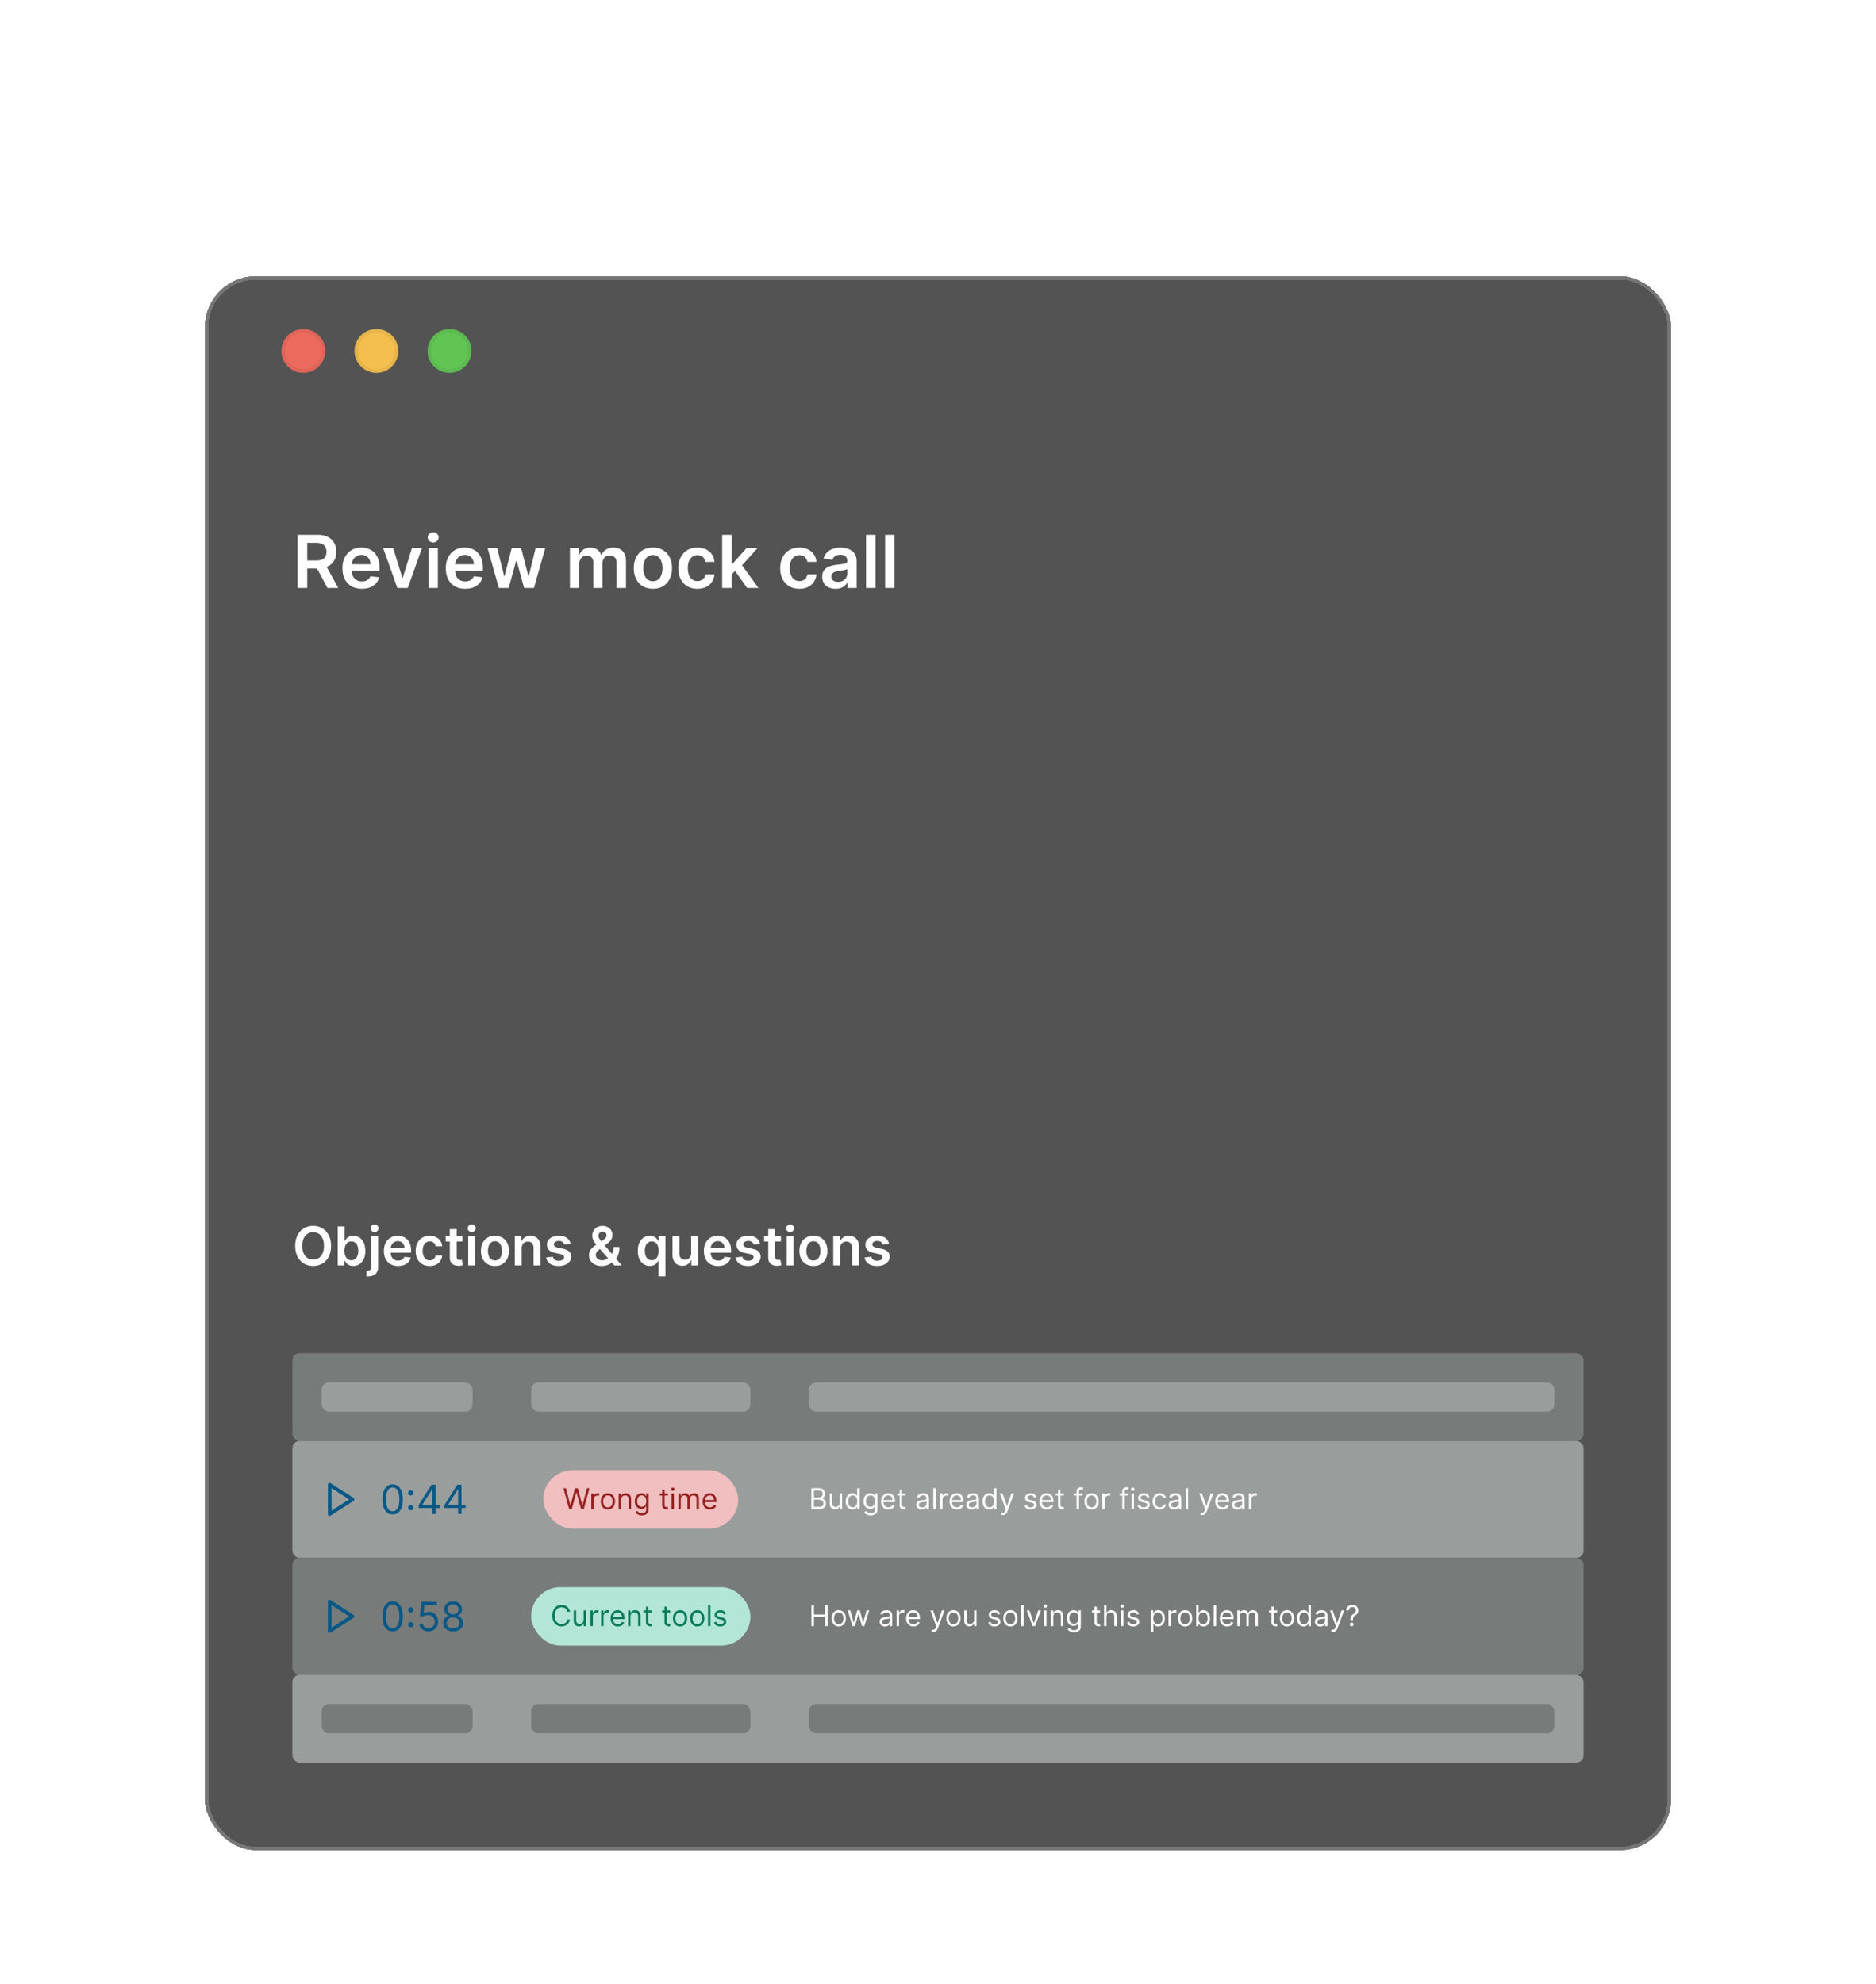 <svg xmlns="http://www.w3.org/2000/svg" width="385" height="407" fill="none"><g filter="url(#a)"><g clip-path="url(#b)"><rect width="301" height="322.979" x="42" y="24" fill="#292929" fill-opacity=".8" rx="10.5" shape-rendering="crispEdges"/><g clip-path="url(#c)"><circle cx="62.25" cy="39.375" r="4.5" fill="#EC6A5E"/><circle cx="62.25" cy="39.375" r="4.125" stroke="#1F1F1F" stroke-opacity=".06" stroke-width=".75" style="mix-blend-mode:plus-darker"/><circle cx="77.25" cy="39.375" r="4.5" fill="#F4BF4F"/><circle cx="77.25" cy="39.375" r="4.125" stroke="#1F1F1F" stroke-opacity=".06" stroke-width=".75" style="mix-blend-mode:plus-darker"/><circle cx="92.25" cy="39.375" r="4.5" fill="#61C554"/><circle cx="92.25" cy="39.375" r="4.125" stroke="#1F1F1F" stroke-opacity=".06" stroke-width=".75" style="mix-blend-mode:plus-darker"/></g><g clip-path="url(#d)"><path fill="#fff" d="M61.076 88V77.09h4.09c.839 0 1.542.147 2.11.438.572.29 1.004.7 1.295 1.225.294.522.442 1.13.442 1.827 0 .7-.15 1.307-.448 1.822-.294.511-.73.907-1.305 1.188-.575.276-1.282.415-2.12.415h-2.913v-1.64h2.647c.49 0 .891-.068 1.204-.203a1.44 1.44 0 0 0 .692-.602c.153-.266.23-.593.23-.98s-.077-.717-.23-.99a1.457 1.457 0 0 0-.698-.63c-.312-.145-.715-.218-1.209-.218h-1.81V88h-1.977zm5.636-4.943 2.7 4.943h-2.205l-2.653-4.943h2.158zm7.54 5.103c-.82 0-1.53-.17-2.126-.512a3.463 3.463 0 0 1-1.369-1.46c-.32-.631-.48-1.375-.48-2.231 0-.842.16-1.58.48-2.216a3.625 3.625 0 0 1 1.353-1.491c.58-.359 1.26-.538 2.04-.538.505 0 .98.081 1.428.245.45.16.849.408 1.193.745.348.338.622.767.82 1.29.2.518.299 1.136.299 1.853v.591h-6.707v-1.3h4.858a2.075 2.075 0 0 0-.24-.985 1.744 1.744 0 0 0-.654-.687c-.278-.167-.6-.25-.97-.25-.394 0-.74.096-1.039.287a2 2 0 0 0-.698.746 2.157 2.157 0 0 0-.25 1.007v1.134c0 .476.087.885.261 1.226.174.337.417.596.73.777.312.178.678.267 1.097.267.28 0 .535-.04.762-.118.227-.081.424-.2.591-.356.167-.157.293-.35.378-.581l1.8.202c-.113.476-.33.892-.649 1.247a3.17 3.17 0 0 1-1.215.82c-.493.192-1.058.288-1.693.288zm12.343-8.342L83.68 88h-2.13l-2.914-8.182h2.056l1.88 6.078h.086l1.885-6.078h2.05zM87.929 88v-8.182h1.928V88H87.93zm.97-9.343c-.306 0-.569-.101-.789-.304a.978.978 0 0 1-.33-.74c0-.291.11-.538.33-.74.22-.207.483-.31.789-.31.309 0 .571.103.788.31.22.202.33.449.33.74 0 .288-.11.534-.33.74-.217.203-.48.304-.788.304zm6.564 9.503c-.82 0-1.53-.17-2.126-.512a3.462 3.462 0 0 1-1.369-1.46c-.32-.631-.48-1.375-.48-2.231 0-.842.16-1.58.48-2.216a3.627 3.627 0 0 1 1.353-1.491c.579-.359 1.26-.538 2.04-.538.505 0 .98.081 1.428.245.45.16.849.408 1.193.745.348.338.621.767.82 1.29.2.518.299 1.136.299 1.853v.591h-6.707v-1.3h4.858a2.073 2.073 0 0 0-.24-.985 1.742 1.742 0 0 0-.655-.687 1.84 1.84 0 0 0-.969-.25c-.394 0-.74.096-1.039.287a2 2 0 0 0-.698.746 2.157 2.157 0 0 0-.25 1.007v1.134c0 .476.087.885.261 1.226.174.337.417.596.73.777.312.178.678.267 1.097.267.28 0 .535-.04.762-.118.227-.081.424-.2.591-.356.167-.157.293-.35.378-.581l1.8.202c-.113.476-.33.892-.65 1.247-.315.351-.72.625-1.214.82-.493.192-1.058.288-1.694.288zm6.914-.16-2.312-8.182h1.965l1.439 5.753h.074l1.47-5.753h1.945l1.47 5.721h.08l1.417-5.72h1.97L109.578 88h-2.008l-1.534-5.53h-.112L104.39 88h-2.013zm14.585 0v-8.182h1.843v1.39h.096c.171-.468.453-.834.847-1.097.394-.266.865-.4 1.412-.4.554 0 1.021.136 1.401.406.383.266.653.63.809 1.091h.086c.181-.454.486-.816.916-1.086.433-.274.946-.41 1.539-.41.753 0 1.367.238 1.843.713.476.476.714 1.17.714 2.083V88h-1.933v-5.194c0-.507-.135-.878-.405-1.113-.27-.238-.6-.357-.991-.357-.465 0-.829.146-1.092.437-.259.288-.389.662-.389 1.124V88h-1.891v-5.273c0-.423-.128-.76-.383-1.013-.253-.252-.583-.378-.991-.378-.277 0-.529.071-.757.213a1.488 1.488 0 0 0-.543.592 1.846 1.846 0 0 0-.202.884V88h-1.929zm17.031.16c-.799 0-1.491-.176-2.077-.528a3.58 3.58 0 0 1-1.364-1.475c-.319-.632-.479-1.37-.479-2.216 0-.845.16-1.585.479-2.221a3.573 3.573 0 0 1 1.364-1.481c.586-.352 1.278-.527 2.077-.527.799 0 1.492.175 2.078.527a3.54 3.54 0 0 1 1.358 1.48c.323.637.485 1.377.485 2.222s-.162 1.584-.485 2.216a3.547 3.547 0 0 1-1.358 1.475c-.586.352-1.279.528-2.078.528zm.011-1.545c.433 0 .795-.119 1.087-.357.291-.241.507-.564.649-.97.146-.404.219-.855.219-1.352 0-.501-.073-.954-.219-1.359-.142-.408-.358-.733-.649-.974-.292-.242-.654-.363-1.087-.363-.444 0-.813.121-1.108.363a2.18 2.18 0 0 0-.655.974 4.084 4.084 0 0 0-.213 1.359c0 .497.071.948.213 1.353.145.404.364.728.655.97.295.237.664.356 1.108.356zm9.115 1.545c-.817 0-1.518-.18-2.104-.538a3.594 3.594 0 0 1-1.347-1.486c-.313-.636-.469-1.367-.469-2.195 0-.83.16-1.564.479-2.2.32-.64.771-1.136 1.353-1.491.586-.359 1.279-.538 2.078-.538.664 0 1.251.122 1.763.367a3.01 3.01 0 0 1 1.23 1.028c.306.44.48.956.522 1.545h-1.843a1.756 1.756 0 0 0-.533-.986c-.276-.266-.648-.399-1.113-.399-.394 0-.74.107-1.038.32-.299.21-.531.511-.698.905-.164.394-.245.867-.245 1.417 0 .558.081 1.037.245 1.438.163.398.392.705.687.922.298.213.648.32 1.049.32.284 0 .538-.054.762-.16.227-.11.417-.269.57-.475.153-.205.257-.456.314-.75h1.843a3.208 3.208 0 0 1-.511 1.539 3.029 3.029 0 0 1-1.204 1.044c-.508.248-1.104.373-1.79.373zm6.846-2.727-.005-2.328h.309l2.94-3.287h2.254l-3.617 4.027h-.4l-1.481 1.588zM148.208 88V77.09h1.928V88h-1.928zm5.135 0-2.664-3.723 1.3-1.359 3.67 5.082h-2.306zm10.694.16c-.817 0-1.518-.18-2.104-.538a3.603 3.603 0 0 1-1.348-1.486c-.312-.636-.468-1.367-.468-2.195 0-.83.16-1.564.479-2.2.32-.64.771-1.136 1.353-1.491.586-.359 1.279-.538 2.078-.538.664 0 1.251.122 1.763.367a3.01 3.01 0 0 1 1.23 1.028c.306.44.48.956.522 1.545h-1.843a1.756 1.756 0 0 0-.533-.986c-.277-.266-.648-.399-1.113-.399-.394 0-.74.107-1.039.32-.298.21-.53.511-.697.905-.164.394-.245.867-.245 1.417 0 .558.081 1.037.245 1.438.163.398.392.705.687.922.298.213.648.32 1.049.32.284 0 .538-.054.762-.16.227-.11.417-.269.57-.475.153-.205.257-.456.314-.75h1.843a3.208 3.208 0 0 1-.511 1.539 3.029 3.029 0 0 1-1.204 1.044c-.508.248-1.104.373-1.79.373zm7.443.005a3.41 3.41 0 0 1-1.401-.277 2.283 2.283 0 0 1-.98-.83c-.238-.367-.357-.818-.357-1.354 0-.461.085-.843.256-1.145a1.98 1.98 0 0 1 .697-.724 3.52 3.52 0 0 1 .997-.41 8.08 8.08 0 0 1 1.155-.208 45.4 45.4 0 0 0 1.167-.133c.298-.043.515-.107.65-.192a.456.456 0 0 0 .208-.41v-.032c0-.402-.119-.712-.357-.933-.238-.22-.581-.33-1.028-.33-.473 0-.847.103-1.124.31a1.53 1.53 0 0 0-.554.729l-1.801-.256c.142-.497.377-.912.703-1.246a3.06 3.06 0 0 1 1.199-.757c.472-.17.994-.255 1.566-.255.394 0 .787.046 1.177.138.391.093.748.245 1.071.458.323.21.582.496.778.858.198.362.298.815.298 1.358V88h-1.854v-1.124h-.064c-.117.227-.282.44-.495.64-.21.195-.474.353-.794.473a3.197 3.197 0 0 1-1.113.176zm.501-1.417c.387 0 .722-.076 1.006-.229.284-.156.503-.362.656-.618.156-.255.234-.534.234-.836v-.964a.9.9 0 0 1-.309.138c-.142.043-.302.08-.479.112-.178.032-.354.06-.528.085-.174.025-.325.047-.453.064a3.364 3.364 0 0 0-.772.192 1.289 1.289 0 0 0-.538.373c-.131.156-.197.359-.197.607 0 .355.13.624.389.805.259.18.589.271.991.271zm7.686-9.657V88h-1.928V77.09h1.928zm3.911 0V88h-1.928V77.09h1.928zM67.938 222.979c0 .862-.162 1.601-.485 2.215a3.435 3.435 0 0 1-1.312 1.407c-.553.325-1.179.488-1.88.488-.7 0-1.327-.163-1.882-.488a3.5 3.5 0 0 1-1.313-1.411c-.32-.614-.48-1.351-.48-2.211 0-.861.16-1.598.48-2.21.323-.615.76-1.085 1.313-1.411.555-.325 1.182-.488 1.883-.488.7 0 1.326.163 1.879.488.554.326.992.796 1.312 1.411.323.612.484 1.349.484 2.21zm-1.457 0c0-.606-.096-1.118-.286-1.535-.187-.419-.448-.735-.78-.949a2.072 2.072 0 0 0-1.153-.324c-.435 0-.82.108-1.153.324-.333.214-.595.53-.785.949-.187.417-.281.929-.281 1.535 0 .607.094 1.12.281 1.54.19.416.452.733.785.949.334.213.718.32 1.153.32.435 0 .819-.107 1.152-.32.333-.216.594-.533.781-.949.19-.42.286-.933.286-1.54zm2.827 4v-8h1.414v2.993h.058c.073-.146.176-.301.309-.465.133-.167.312-.309.539-.426.227-.12.516-.18.867-.18.464 0 .882.119 1.254.356.375.234.672.582.89 1.043.222.458.333 1.021.333 1.687 0 .659-.108 1.219-.325 1.68-.216.461-.51.812-.882 1.055a2.271 2.271 0 0 1-1.266.363c-.344 0-.629-.057-.855-.172a1.738 1.738 0 0 1-.547-.414 2.673 2.673 0 0 1-.317-.465h-.082v.945h-1.39zm1.386-3c0 .389.055.728.164 1.02.112.292.272.52.48.684.212.161.467.242.767.242.312 0 .574-.084.785-.25.21-.169.37-.4.476-.692.11-.294.164-.629.164-1.004 0-.372-.053-.703-.16-.992a1.488 1.488 0 0 0-.476-.679c-.211-.164-.474-.246-.79-.246a1.24 1.24 0 0 0-.769.238 1.463 1.463 0 0 0-.48.668c-.107.286-.16.623-.16 1.011zm5.48-3h1.414v6.344c0 .433-.082.789-.246 1.071a1.51 1.51 0 0 1-.711.628c-.31.138-.686.207-1.129.207-.052 0-.1-.001-.145-.003-.044 0-.092-.002-.144-.004v-1.153c.039.003.074.004.105.004.032.003.064.004.098.004.27 0 .465-.066.582-.199.117-.13.176-.322.176-.574v-6.325zm.703-.851a.828.828 0 0 1-.582-.223.723.723 0 0 1-.238-.543.72.72 0 0 1 .238-.543.822.822 0 0 1 .582-.226c.224 0 .415.075.574.226a.71.71 0 0 1 .242.543c0 .211-.08.392-.242.543a.81.81 0 0 1-.574.223zm4.821 6.969c-.601 0-1.12-.125-1.558-.375a2.544 2.544 0 0 1-1.004-1.071c-.235-.463-.352-1.009-.352-1.636 0-.618.117-1.159.352-1.625.237-.469.568-.834.992-1.094.424-.263.923-.395 1.496-.395.37 0 .719.06 1.047.18.33.117.622.3.875.547.255.247.456.562.601.945.146.38.22.834.22 1.36v.433h-4.919v-.953h3.563a1.523 1.523 0 0 0-.176-.723 1.277 1.277 0 0 0-.48-.503 1.345 1.345 0 0 0-.711-.184c-.29 0-.543.07-.762.211a1.45 1.45 0 0 0-.512.547c-.12.224-.18.47-.184.738v.832c0 .349.064.648.192.898.127.248.306.438.535.571.23.13.498.195.805.195.206 0 .392-.029.558-.086a1.23 1.23 0 0 0 .434-.262c.122-.114.215-.256.277-.425l1.32.148a2.056 2.056 0 0 1-.476.914 2.32 2.32 0 0 1-.89.602 3.43 3.43 0 0 1-1.243.211zm6.482 0c-.6 0-1.114-.132-1.543-.395a2.632 2.632 0 0 1-.989-1.09c-.229-.466-.343-1.002-.343-1.609 0-.609.117-1.147.351-1.613a2.62 2.62 0 0 1 .992-1.094c.43-.263.938-.395 1.524-.395.487 0 .918.09 1.293.27.377.177.678.428.902.754.224.323.352.7.383 1.133h-1.352a1.294 1.294 0 0 0-.39-.723c-.203-.195-.475-.293-.817-.293-.289 0-.543.078-.761.234-.22.154-.39.375-.512.664-.12.289-.18.636-.18 1.039 0 .409.06.761.18 1.055.12.292.288.517.504.676.219.156.475.234.77.234.208 0 .394-.039.558-.117.167-.081.306-.196.418-.348.112-.151.189-.334.23-.55h1.352c-.034.424-.159.8-.375 1.129a2.22 2.22 0 0 1-.883.765c-.372.183-.81.274-1.312.274zm6.727-6.118v1.094h-3.449v-1.094h3.45zm-2.597-1.437h1.414v5.633c0 .19.028.336.086.437.06.099.138.167.234.203a.888.888 0 0 0 .32.055c.089 0 .17-.006.242-.019.076-.013.133-.025.172-.036l.239 1.106a2.738 2.738 0 0 1-.832.141 2.3 2.3 0 0 1-.957-.161 1.482 1.482 0 0 1-.676-.554c-.164-.25-.245-.563-.242-.938v-5.867zm3.78 7.437v-6h1.414v6H96.09zm.71-6.851a.822.822 0 0 1-.577-.223.717.717 0 0 1-.242-.543.71.71 0 0 1 .242-.543.816.816 0 0 1 .578-.226c.226 0 .42.075.578.226.161.149.242.33.242.543 0 .211-.08.392-.242.543a.814.814 0 0 1-.578.223zm4.775 6.969c-.586 0-1.094-.129-1.523-.387a2.629 2.629 0 0 1-1-1.082c-.235-.464-.352-1.005-.352-1.625 0-.62.117-1.163.352-1.629a2.62 2.62 0 0 1 1-1.086c.429-.258.937-.387 1.523-.387.586 0 1.094.129 1.524.387.429.258.761.62.996 1.086.237.466.355 1.009.355 1.629 0 .62-.118 1.161-.355 1.625a2.613 2.613 0 0 1-.996 1.082c-.43.258-.938.387-1.524.387zm.008-1.133c.318 0 .583-.087.797-.262.213-.177.372-.414.476-.711.107-.297.161-.627.161-.992 0-.367-.054-.699-.161-.996a1.576 1.576 0 0 0-.476-.715 1.208 1.208 0 0 0-.797-.266c-.326 0-.596.089-.812.266a1.6 1.6 0 0 0-.481.715 3 3 0 0 0-.156.996c0 .365.052.695.156.992.107.297.267.534.481.711.216.175.486.262.812.262zm5.481-2.5v3.515h-1.414v-6h1.352v1.02h.07c.138-.336.358-.603.66-.801.305-.198.681-.297 1.129-.297.414 0 .775.089 1.082.266.31.177.55.434.719.77.172.335.257.743.254 1.222v3.82h-1.414v-3.601c0-.401-.104-.715-.313-.941-.205-.227-.49-.34-.855-.34-.247 0-.467.054-.66.164-.19.107-.34.261-.449.465a1.565 1.565 0 0 0-.161.738zm10.032-.899-1.289.141a1.045 1.045 0 0 0-.192-.367.937.937 0 0 0-.359-.277 1.3 1.3 0 0 0-.555-.106c-.294 0-.541.064-.742.191-.198.128-.296.293-.293.497a.517.517 0 0 0 .191.425c.133.11.352.2.657.27l1.023.219c.568.122.99.316 1.266.582.278.265.419.613.422 1.043a1.64 1.64 0 0 1-.332 1c-.217.286-.517.51-.903.671-.385.162-.828.243-1.328.243-.734 0-1.325-.154-1.773-.461a1.854 1.854 0 0 1-.801-1.293l1.379-.133a.968.968 0 0 0 .398.613c.203.138.468.207.793.207.336 0 .606-.069.809-.207.206-.138.308-.308.308-.511a.532.532 0 0 0-.199-.426c-.13-.112-.333-.198-.609-.258l-1.024-.215c-.575-.12-1.001-.322-1.277-.605-.276-.287-.413-.649-.41-1.086-.003-.37.098-.69.301-.961a1.96 1.96 0 0 1 .855-.633c.367-.151.79-.227 1.27-.227.703 0 1.256.15 1.66.45.406.299.657.704.754 1.214zm6.414 4.532c-.547 0-1.017-.099-1.41-.297a2.245 2.245 0 0 1-.911-.801 2.129 2.129 0 0 1-.316-1.145c0-.32.065-.604.195-.851.133-.247.315-.477.547-.688.235-.211.505-.42.813-.628l1.418-.965c.208-.136.366-.279.472-.43a.877.877 0 0 0 .164-.531c0-.172-.072-.335-.218-.489-.144-.153-.341-.23-.594-.23a.849.849 0 0 0-.75.43.831.831 0 0 0-.106.406c0 .174.049.351.145.531.099.18.227.366.383.559l.508.613 3.754 4.398h-1.532l-3.117-3.57a51.203 51.203 0 0 1-.672-.801 4.267 4.267 0 0 1-.527-.82 2.137 2.137 0 0 1-.203-.93c0-.377.087-.714.261-1.011.175-.3.418-.535.731-.707.315-.172.684-.258 1.105-.258.422 0 .784.083 1.086.25.302.167.535.388.7.664.164.276.246.577.246.902 0 .378-.094.716-.282 1.016a2.961 2.961 0 0 1-.781.808l-1.617 1.184c-.266.193-.456.388-.57.586-.115.195-.172.362-.172.5 0 .211.053.402.16.574.107.172.256.31.449.414.195.102.423.153.684.153.286 0 .569-.064.847-.192.279-.13.533-.315.762-.554.229-.24.412-.527.547-.86a2.97 2.97 0 0 0 .203-1.117h1.215c0 .505-.056.945-.168 1.32a3.383 3.383 0 0 1-.434.946 2.76 2.76 0 0 1-.562.613 3.82 3.82 0 0 0-.18.133 5.556 5.556 0 0 1-.179.132 2.636 2.636 0 0 1-.989.563c-.375.12-.743.18-1.105.18zm11.636 2.132v-3.195h-.059a2.411 2.411 0 0 1-.316.465c-.139.161-.321.3-.547.414-.227.115-.512.172-.856.172a2.27 2.27 0 0 1-1.265-.363c-.373-.243-.667-.594-.883-1.055-.216-.461-.324-1.021-.324-1.68 0-.666.109-1.229.328-1.687.221-.461.519-.809.894-1.043a2.3 2.3 0 0 1 1.254-.356c.352 0 .641.06.867.18.227.117.407.259.539.426.133.164.236.319.309.465h.086v-.993h1.39v8.25h-1.417zm-1.383-3.304c.299 0 .554-.081.765-.242.211-.164.371-.392.481-.684.109-.292.164-.631.164-1.02 0-.388-.055-.725-.164-1.011a1.44 1.44 0 0 0-.477-.668 1.23 1.23 0 0 0-.769-.238c-.315 0-.578.082-.789.246a1.49 1.49 0 0 0-.477.679c-.107.289-.16.62-.16.992 0 .375.053.71.16 1.004.109.292.27.523.481.692.213.166.475.25.785.25zm8.078-1.469v-3.477h1.414v6h-1.371v-1.066h-.063a1.797 1.797 0 0 1-.668.824c-.307.214-.686.321-1.136.321a2.05 2.05 0 0 1-1.043-.262 1.814 1.814 0 0 1-.703-.77c-.17-.338-.254-.747-.254-1.226v-3.821h1.414v3.602c0 .38.104.682.312.906.208.224.482.336.82.336.209 0 .411-.051.606-.152.195-.102.355-.253.48-.453.128-.203.192-.457.192-.762zm5.524 2.641c-.601 0-1.121-.125-1.558-.375a2.54 2.54 0 0 1-1.004-1.071c-.235-.463-.352-1.009-.352-1.636 0-.618.117-1.159.352-1.625.237-.469.567-.834.992-1.094.424-.263.923-.395 1.496-.395.37 0 .719.06 1.047.18.331.117.622.3.875.547.255.247.456.562.601.945.146.38.219.834.219 1.36v.433h-4.918v-.953h3.563a1.522 1.522 0 0 0-.176-.723 1.279 1.279 0 0 0-.481-.503 1.344 1.344 0 0 0-.71-.184c-.29 0-.543.07-.762.211-.219.138-.389.32-.512.547-.12.224-.181.47-.183.738v.832c0 .349.063.648.191.898.128.248.306.438.535.571.229.13.497.195.805.195.205 0 .392-.029.558-.086a1.23 1.23 0 0 0 .434-.262c.122-.114.215-.256.277-.425l1.321.148a2.067 2.067 0 0 1-.477.914 2.323 2.323 0 0 1-.891.602c-.362.14-.776.211-1.242.211zm8.607-4.532-1.289.141a1.045 1.045 0 0 0-.192-.367.937.937 0 0 0-.359-.277 1.3 1.3 0 0 0-.555-.106c-.294 0-.542.064-.742.191-.198.128-.296.293-.293.497a.517.517 0 0 0 .191.425c.133.11.352.2.657.27l1.023.219c.568.122.99.316 1.266.582.278.265.419.613.422 1.043a1.64 1.64 0 0 1-.332 1c-.217.286-.517.51-.903.671-.385.162-.828.243-1.328.243-.734 0-1.325-.154-1.773-.461a1.854 1.854 0 0 1-.801-1.293l1.379-.133a.968.968 0 0 0 .398.613c.203.138.468.207.793.207.336 0 .606-.069.809-.207.206-.138.308-.308.308-.511a.532.532 0 0 0-.199-.426c-.13-.112-.333-.198-.609-.258l-1.024-.215c-.575-.12-1.001-.322-1.277-.605-.276-.287-.413-.649-.41-1.086a1.53 1.53 0 0 1 .301-.961 1.96 1.96 0 0 1 .855-.633c.367-.151.79-.227 1.27-.227.703 0 1.256.15 1.66.45.406.299.657.704.754 1.214zm4.291-1.586v1.094h-3.45v-1.094h3.45zm-2.598-1.437h1.414v5.633c0 .19.029.336.086.437.06.099.138.167.234.203a.894.894 0 0 0 .321.055c.088 0 .169-.006.242-.019.075-.013.133-.025.172-.036l.238 1.106a2.736 2.736 0 0 1-.832.141 2.3 2.3 0 0 1-.957-.161 1.484 1.484 0 0 1-.676-.554c-.164-.25-.245-.563-.242-.938v-5.867zm3.78 7.437v-6h1.414v6h-1.414zm.711-6.851a.823.823 0 0 1-.578-.223.719.719 0 0 1-.242-.543c0-.213.081-.394.242-.543a.817.817 0 0 1 .578-.226c.227 0 .42.075.578.226a.71.71 0 0 1 .243.543.717.717 0 0 1-.243.543.811.811 0 0 1-.578.223zm4.775 6.969c-.586 0-1.094-.129-1.524-.387a2.635 2.635 0 0 1-1-1.082c-.234-.464-.351-1.005-.351-1.625 0-.62.117-1.163.351-1.629a2.627 2.627 0 0 1 1-1.086c.43-.258.938-.387 1.524-.387.586 0 1.093.129 1.523.387.43.258.762.62.996 1.086.237.466.356 1.009.356 1.629 0 .62-.119 1.161-.356 1.625a2.6 2.6 0 0 1-.996 1.082c-.43.258-.937.387-1.523.387zm.007-1.133c.318 0 .584-.087.797-.262.214-.177.373-.414.477-.711.107-.297.16-.627.16-.992 0-.367-.053-.699-.16-.996a1.57 1.57 0 0 0-.477-.715c-.213-.177-.479-.266-.797-.266-.325 0-.596.089-.812.266a1.59 1.59 0 0 0-.48.715 2.974 2.974 0 0 0-.157.996c0 .365.052.695.157.992.106.297.266.534.48.711.216.175.487.262.812.262zm5.482-2.5v3.515h-1.414v-6h1.351v1.02h.071c.138-.336.358-.603.66-.801.305-.198.681-.297 1.129-.297.414 0 .775.089 1.082.266.31.177.549.434.719.77.171.335.256.743.253 1.222v3.82h-1.414v-3.601c0-.401-.104-.715-.312-.941-.206-.227-.491-.34-.856-.34-.247 0-.467.054-.66.164-.19.107-.34.261-.449.465-.107.203-.16.449-.16.738zm10.031-.899-1.289.141c-.036-.13-.1-.253-.191-.367a.949.949 0 0 0-.36-.277 1.297 1.297 0 0 0-.554-.106c-.295 0-.542.064-.743.191-.197.128-.295.293-.293.497a.52.52 0 0 0 .192.425c.133.11.351.2.656.27l1.024.219c.567.122.989.316 1.265.582.279.265.419.613.422 1.043a1.634 1.634 0 0 1-.332 1c-.216.286-.517.51-.902.671a3.404 3.404 0 0 1-1.328.243c-.735 0-1.326-.154-1.774-.461a1.854 1.854 0 0 1-.801-1.293l1.379-.133a.974.974 0 0 0 .399.613c.203.138.467.207.793.207.336 0 .605-.069.808-.207.206-.138.309-.308.309-.511a.535.535 0 0 0-.199-.426c-.131-.112-.334-.198-.61-.258l-1.023-.215c-.576-.12-1.001-.322-1.278-.605-.276-.287-.412-.649-.41-1.086-.002-.37.098-.69.301-.961.206-.274.491-.485.856-.633.367-.151.79-.227 1.269-.227.703 0 1.257.15 1.66.45.407.299.658.704.754 1.214z"/><rect width="265" height="18" x="60" y="244.979" fill="#777B7A" rx="1.5"/><g clip-path="url(#e)"><rect width="31" height="6" x="66" y="250.979" fill="#999E9D" rx="1.5"/></g><g clip-path="url(#f)"><rect width="45" height="6" x="109" y="250.979" fill="#999E9D" rx="1.5"/></g><g clip-path="url(#g)"><rect width="153" height="6" x="166" y="250.979" fill="#999E9D" rx="1.5"/></g><rect width="265" height="24" x="60" y="262.979" fill="#999E9D" rx="1.5"/><g clip-path="url(#h)"><g clip-path="url(#i)"><path stroke="#085886" stroke-linecap="round" stroke-linejoin="round" stroke-width=".75" d="m67.667 271.979 4.667 3-4.667 3v-6z"/></g><path fill="#085886" d="M80.578 278.062c-.441 0-.817-.121-1.128-.361-.31-.242-.548-.593-.712-1.052-.164-.461-.246-1.017-.246-1.67 0-.648.082-1.202.246-1.661.166-.461.405-.812.715-1.054a1.774 1.774 0 0 1 1.125-.367c.438 0 .812.123 1.122.367.313.242.551.593.715 1.054.166.459.25 1.013.25 1.661 0 .653-.083 1.209-.247 1.67-.164.459-.401.81-.712 1.052-.31.24-.687.361-1.128.361zm0-.645c.438 0 .778-.211 1.02-.633.242-.422.363-1.023.363-1.805 0-.519-.056-.961-.167-1.327-.11-.365-.268-.643-.475-.835a1.05 1.05 0 0 0-.74-.287c-.434 0-.773.214-1.017.642-.245.426-.367 1.028-.367 1.807 0 .52.055.961.164 1.325.11.363.267.639.472.829.207.189.456.284.747.284zm3.715-.205a.51.51 0 0 1-.372-.155.51.51 0 0 1-.155-.372.51.51 0 0 1 .155-.373.51.51 0 0 1 .372-.155.51.51 0 0 1 .372.155.51.51 0 0 1 .155.373.551.551 0 0 1-.264.457.51.51 0 0 1-.263.07zm0-3.035a.506.506 0 0 1-.372-.156.506.506 0 0 1-.155-.372.51.51 0 0 1 .155-.372.51.51 0 0 1 .372-.155.51.51 0 0 1 .372.155.509.509 0 0 1 .155.372.54.54 0 0 1-.264.457.502.502 0 0 1-.263.071zm1.616 2.572v-.598l2.636-4.172h.434v.926h-.293l-1.992 3.153v.046h3.55v.645H85.91zm2.824 1.23v-6h.691v6h-.691zm2.469-1.23v-.598l2.637-4.172h.433v.926h-.293l-1.992 3.153v.046h3.55v.645h-4.335zm2.824 1.23v-6h.692v6h-.692z"/></g><g clip-path="url(#j)"><rect width="40" height="12" x="111.5" y="268.979" fill="#F1BFBF" rx="6"/><path fill="#962121" d="m116.799 276.979-1.173-4.29h.528l.896 3.494h.042l.914-3.494h.586l.914 3.494h.042l.897-3.494h.528l-1.174 4.29h-.536l-.947-3.419h-.034l-.947 3.419h-.536zm4.552 0v-3.218h.478v.486h.034a.766.766 0 0 1 .318-.387.94.94 0 0 1 .52-.149l.136.002.123.006v.503a1.86 1.86 0 0 0-.301-.033.881.881 0 0 0-.419.098.726.726 0 0 0-.394.656v2.036h-.495zm3.405.068c-.291 0-.546-.07-.765-.208a1.41 1.41 0 0 1-.511-.58 1.958 1.958 0 0 1-.182-.872c0-.335.06-.628.182-.878.123-.25.293-.444.511-.582.219-.138.474-.208.765-.208.29 0 .545.07.763.208.219.138.389.332.511.582.123.25.184.543.184.878 0 .333-.061.623-.184.872a1.396 1.396 0 0 1-.511.58 1.398 1.398 0 0 1-.763.208zm0-.445a.85.85 0 0 0 .545-.169.998.998 0 0 0 .316-.447c.068-.184.103-.384.103-.599 0-.215-.035-.415-.103-.601a1.016 1.016 0 0 0-.316-.451.846.846 0 0 0-.545-.171.846.846 0 0 0-.545.171 1.016 1.016 0 0 0-.316.451 1.713 1.713 0 0 0-.103.601c0 .215.034.415.103.599a.998.998 0 0 0 .316.447.85.85 0 0 0 .545.169zm2.707-1.558v1.935h-.494v-3.218h.478v.503h.042a.92.92 0 0 1 .343-.394c.154-.1.352-.151.595-.151.218 0 .409.045.572.134a.905.905 0 0 1 .382.403c.09.179.136.405.136.679v2.044h-.495v-2.011c0-.253-.065-.45-.197-.591-.131-.142-.311-.213-.54-.213a.865.865 0 0 0-.423.102.747.747 0 0 0-.292.3.99.99 0 0 0-.107.478zm4.256 3.209a1.82 1.82 0 0 1-.616-.092 1.3 1.3 0 0 1-.7-.553l.394-.277c.045.059.102.126.17.202a.879.879 0 0 0 .281.199c.12.057.277.086.471.086.26 0 .474-.063.643-.189.169-.126.254-.323.254-.591v-.654h-.042a2.45 2.45 0 0 1-.155.218.877.877 0 0 1-.285.229c-.123.065-.289.098-.499.098a1.34 1.34 0 0 1-.699-.184 1.297 1.297 0 0 1-.489-.537c-.118-.234-.178-.519-.178-.854 0-.33.058-.617.174-.861.116-.246.278-.436.484-.57.207-.136.446-.204.717-.204.209 0 .376.035.498.105.125.069.22.147.285.235.067.086.119.158.155.214h.051v-.512h.477v3.311c0 .276-.062.501-.188.674a1.07 1.07 0 0 1-.503.384 1.905 1.905 0 0 1-.7.123zm-.017-1.768a.887.887 0 0 0 .503-.136.848.848 0 0 0 .312-.392c.072-.17.107-.374.107-.612 0-.232-.035-.436-.104-.614a.933.933 0 0 0-.31-.417.838.838 0 0 0-.508-.15.839.839 0 0 0-.523.159.954.954 0 0 0-.312.427 1.64 1.64 0 0 0-.103.595c0 .224.035.421.105.593a.9.9 0 0 0 .314.402.89.89 0 0 0 .519.145zm5.372-2.724v.419h-1.667v-.419h1.667zm-1.181-.771h.494v3.068c0 .139.021.244.061.314a.318.318 0 0 0 .159.138.626.626 0 0 0 .208.034.82.82 0 0 0 .134-.009l.084-.016.1.444a1.032 1.032 0 0 1-.369.058.995.995 0 0 1-.41-.09.811.811 0 0 1-.331-.274.786.786 0 0 1-.13-.465v-3.202zm1.925 3.989v-3.218h.495v3.218h-.495zm.252-3.754a.351.351 0 0 1-.25-.099.315.315 0 0 1-.102-.236c0-.092.034-.171.102-.237a.351.351 0 0 1 .25-.099c.096 0 .178.033.247.099.07.066.105.145.105.237a.31.31 0 0 1-.105.236.344.344 0 0 1-.247.099zm1.148 3.754v-3.218h.478v.503h.042a.805.805 0 0 1 .325-.4.974.974 0 0 1 .538-.145.92.92 0 0 1 .53.145.935.935 0 0 1 .333.4h.034a.937.937 0 0 1 .371-.396 1.13 1.13 0 0 1 .593-.149c.287 0 .523.09.706.271.183.178.274.457.274.836v2.153h-.494v-2.153c0-.238-.065-.408-.195-.509a.722.722 0 0 0-.459-.153c-.226 0-.401.068-.526.205a.732.732 0 0 0-.186.515v2.095h-.503v-2.204a.578.578 0 0 0-.178-.442.64.64 0 0 0-.459-.169.677.677 0 0 0-.36.102.785.785 0 0 0-.269.285.84.84 0 0 0-.1.417v2.011h-.495zm6.478.068c-.31 0-.578-.069-.803-.206a1.376 1.376 0 0 1-.517-.578 1.975 1.975 0 0 1-.181-.867 2 2 0 0 1 .181-.872c.121-.253.29-.45.507-.591.218-.142.472-.214.762-.214.168 0 .333.028.497.084.163.056.312.147.446.273.134.124.241.289.321.494.079.205.119.458.119.758v.21h-2.481v-.427h1.978c0-.182-.036-.344-.109-.486a.82.82 0 0 0-.771-.461.885.885 0 0 0-.511.146.974.974 0 0 0-.329.377 1.108 1.108 0 0 0-.115.499v.285c0 .243.042.449.126.618a.901.901 0 0 0 .354.383c.151.087.326.13.526.13.129 0 .247-.018.352-.054a.76.76 0 0 0 .274-.168.76.76 0 0 0 .178-.28l.478.134c-.05.162-.135.304-.254.427a1.214 1.214 0 0 1-.44.285 1.63 1.63 0 0 1-.588.101z"/></g><path fill="#fff" d="M166.52 276.979v-4.29h1.5c.299 0 .545.051.739.155.194.102.339.239.434.412.095.172.143.363.143.572a.94.94 0 0 1-.099.457.76.76 0 0 1-.256.285c-.104.07-.218.122-.341.155v.042a.836.836 0 0 1 .396.138.997.997 0 0 1 .333.361c.089.156.134.347.134.574 0 .215-.049.408-.147.58a1.01 1.01 0 0 1-.463.409c-.21.1-.485.15-.823.15h-1.55zm.519-.46h1.031c.339 0 .58-.066.723-.197a.633.633 0 0 0 .216-.482.767.767 0 0 0-.111-.403.805.805 0 0 0-.317-.297.997.997 0 0 0-.486-.113h-1.056v1.492zm0-1.945h.964c.156 0 .297-.03.423-.092a.736.736 0 0 0 .302-.26.689.689 0 0 0 .113-.394.653.653 0 0 0-.197-.479c-.131-.133-.339-.199-.624-.199h-.981v1.424zm5.279 1.09v-1.903h.494v3.218h-.494v-.544h-.034a1.052 1.052 0 0 1-.352.417c-.159.113-.36.169-.603.169-.201 0-.38-.044-.536-.132a.915.915 0 0 1-.369-.402 1.532 1.532 0 0 1-.134-.681v-2.045h.494v2.012c0 .234.066.422.197.561.133.14.302.21.507.21a.84.84 0 0 0 .375-.095.81.81 0 0 0 .323-.289.866.866 0 0 0 .132-.496zm2.615 1.383c-.268 0-.505-.068-.71-.204a1.373 1.373 0 0 1-.482-.578 2.087 2.087 0 0 1-.174-.886c0-.338.058-.632.174-.88.116-.249.277-.441.484-.576.207-.136.446-.204.717-.204.209 0 .375.035.496.105a.86.86 0 0 1 .281.235c.066.086.117.158.153.214h.042v-1.584h.494v4.29h-.477v-.494h-.059a2.925 2.925 0 0 1-.155.222.926.926 0 0 1-.287.237c-.124.068-.29.103-.497.103zm.067-.445a.806.806 0 0 0 .503-.155.964.964 0 0 0 .312-.433c.072-.186.107-.401.107-.644 0-.24-.035-.45-.105-.63a.906.906 0 0 0-.31-.423.825.825 0 0 0-.507-.153.828.828 0 0 0-.523.161.963.963 0 0 0-.313.434 1.729 1.729 0 0 0-.102.611c0 .229.035.438.104.625.072.186.176.334.315.444a.817.817 0 0 0 .519.163zm3.682 1.651c-.239 0-.445-.03-.616-.092a1.287 1.287 0 0 1-.7-.553l.394-.277c.044.059.101.126.169.202a.879.879 0 0 0 .281.199c.12.057.277.086.472.086.259 0 .474-.063.643-.189.169-.126.253-.323.253-.591v-.654h-.042a2.45 2.45 0 0 1-.155.218.856.856 0 0 1-.285.229 1.072 1.072 0 0 1-.498.098c-.26 0-.493-.061-.7-.184a1.295 1.295 0 0 1-.488-.537c-.119-.234-.178-.519-.178-.854 0-.33.058-.617.174-.861a1.34 1.34 0 0 1 .484-.57 1.27 1.27 0 0 1 .716-.204c.21 0 .376.035.499.105a.888.888 0 0 1 .285.235c.067.086.118.158.155.214h.05v-.512h.478v3.311c0 .276-.063.501-.189.674a1.07 1.07 0 0 1-.503.384 1.9 1.9 0 0 1-.699.123zm-.017-1.768a.89.89 0 0 0 .503-.136.848.848 0 0 0 .312-.392c.071-.17.107-.374.107-.612 0-.232-.035-.436-.105-.614a.926.926 0 0 0-.31-.417.837.837 0 0 0-.507-.15.842.842 0 0 0-.524.159.97.97 0 0 0-.312.427 1.64 1.64 0 0 0-.103.595c0 .224.035.421.105.593a.9.9 0 0 0 .314.402.89.89 0 0 0 .52.145zm3.662.562c-.31 0-.577-.069-.802-.206a1.378 1.378 0 0 1-.518-.578 1.975 1.975 0 0 1-.18-.867 2 2 0 0 1 .18-.872c.122-.253.291-.45.507-.591.218-.142.472-.214.763-.214.167 0 .333.028.496.084.164.056.313.147.447.273.134.124.241.289.32.494.08.205.12.458.12.758v.21h-2.481v-.427h1.978c0-.182-.036-.344-.109-.486a.82.82 0 0 0-.771-.461.885.885 0 0 0-.511.146.966.966 0 0 0-.329.377 1.109 1.109 0 0 0-.116.499v.285c0 .243.042.449.126.618a.901.901 0 0 0 .354.383c.151.087.326.13.526.13.13 0 .247-.018.352-.054a.764.764 0 0 0 .275-.168.773.773 0 0 0 .178-.28l.477.134c-.05.162-.134.304-.253.427a1.231 1.231 0 0 1-.44.285 1.635 1.635 0 0 1-.589.101zm3.484-3.286v.419h-1.667v-.419h1.667zm-1.181-.771h.494v3.068c0 .139.02.244.061.314a.318.318 0 0 0 .159.138.626.626 0 0 0 .208.034.82.82 0 0 0 .134-.009l.084-.016.1.444a1.032 1.032 0 0 1-.369.058.995.995 0 0 1-.41-.09.811.811 0 0 1-.331-.274.786.786 0 0 1-.13-.465v-3.202zm4.532 4.065a1.31 1.31 0 0 1-.556-.115.96.96 0 0 1-.396-.338.955.955 0 0 1-.146-.536c0-.184.036-.334.109-.448a.764.764 0 0 1 .291-.273c.121-.065.256-.114.402-.146.148-.034.297-.06.446-.08.196-.025.355-.044.476-.057a.735.735 0 0 0 .268-.069c.057-.032.086-.088.086-.167v-.017c0-.207-.056-.367-.17-.482-.111-.115-.281-.172-.509-.172-.236 0-.421.052-.555.155a.931.931 0 0 0-.283.331l-.469-.167c.084-.196.195-.348.335-.457.141-.11.295-.187.461-.231a1.95 1.95 0 0 1 .495-.067c.103 0 .222.013.356.038.135.024.266.073.392.149a.873.873 0 0 1 .316.341c.084.153.126.357.126.612v2.12h-.495v-.435h-.025a.87.87 0 0 1-.168.224.975.975 0 0 1-.312.203c-.13.056-.288.084-.475.084zm.075-.444c.196 0 .36-.039.494-.115a.777.777 0 0 0 .411-.681v-.453c-.021.025-.067.048-.138.069-.07.02-.151.037-.243.053-.091.014-.18.026-.266.037l-.208.025a1.895 1.895 0 0 0-.36.082.618.618 0 0 0-.268.166.42.42 0 0 0-.101.297c0 .172.064.302.191.39.128.086.291.13.488.13zm2.797-3.922v4.29h-.495v-4.29h.495zm.905 4.29v-3.218h.478v.486h.033a.773.773 0 0 1 .319-.387.94.94 0 0 1 .519-.149l.137.002.123.006v.503a1.86 1.86 0 0 0-.301-.033.879.879 0 0 0-.419.098.749.749 0 0 0-.29.268.734.734 0 0 0-.104.388v2.036h-.495zm3.447.068c-.31 0-.578-.069-.803-.206a1.376 1.376 0 0 1-.517-.578 1.975 1.975 0 0 1-.18-.867 2 2 0 0 1 .18-.872c.121-.253.29-.45.507-.591.218-.142.472-.214.762-.214.168 0 .334.028.497.084.163.056.312.147.446.273.134.124.241.289.321.494.079.205.119.458.119.758v.21h-2.48v-.427h1.977c0-.182-.036-.344-.109-.486a.824.824 0 0 0-.305-.338.864.864 0 0 0-.466-.123.887.887 0 0 0-.511.146.974.974 0 0 0-.329.377 1.108 1.108 0 0 0-.115.499v.285c0 .243.042.449.126.618a.901.901 0 0 0 .354.383c.151.087.326.13.526.13.13 0 .247-.018.352-.054a.76.76 0 0 0 .274-.168.76.76 0 0 0 .178-.28l.478.134c-.05.162-.135.304-.254.427a1.214 1.214 0 0 1-.44.285c-.174.067-.37.101-.588.101zm3.031.008c-.203 0-.389-.038-.555-.115a.96.96 0 0 1-.396-.338.947.947 0 0 1-.146-.536c0-.184.036-.334.109-.448a.764.764 0 0 1 .291-.273c.121-.065.255-.114.402-.146.148-.034.297-.06.446-.08.196-.025.354-.044.476-.057a.735.735 0 0 0 .268-.069c.057-.032.086-.088.086-.167v-.017c0-.207-.057-.367-.17-.482-.111-.115-.281-.172-.509-.172-.236 0-.421.052-.555.155a.931.931 0 0 0-.283.331l-.469-.167c.084-.196.195-.348.335-.457.141-.11.295-.187.461-.231.168-.044.332-.067.494-.067.104 0 .222.013.357.038.135.024.266.073.391.149a.875.875 0 0 1 .317.341c.084.153.125.357.125.612v2.12h-.494v-.435h-.025a.893.893 0 0 1-.168.224.975.975 0 0 1-.312.203 1.2 1.2 0 0 1-.476.084zm.076-.444c.195 0 .36-.039.494-.115a.777.777 0 0 0 .411-.681v-.453c-.021.025-.067.048-.138.069-.07.02-.151.037-.243.053-.091.014-.18.026-.266.037l-.208.025a1.895 1.895 0 0 0-.36.082.612.612 0 0 0-.268.166.42.42 0 0 0-.101.297c0 .172.064.302.191.39.128.086.291.13.488.13zm3.517.436c-.268 0-.505-.068-.71-.204a1.373 1.373 0 0 1-.482-.578 2.087 2.087 0 0 1-.174-.886c0-.338.058-.632.174-.88.116-.249.277-.441.484-.576.207-.136.446-.204.717-.204.209 0 .375.035.496.105a.86.86 0 0 1 .281.235c.065.086.116.158.153.214h.042v-1.584h.494v4.29h-.478v-.494h-.058a3.249 3.249 0 0 1-.155.222.926.926 0 0 1-.287.237c-.125.068-.29.103-.497.103zm.067-.445a.806.806 0 0 0 .503-.155.964.964 0 0 0 .312-.433 1.8 1.8 0 0 0 .107-.644c0-.24-.035-.45-.105-.63a.912.912 0 0 0-.31-.423.825.825 0 0 0-.507-.153.833.833 0 0 0-.524.161.969.969 0 0 0-.312.434 1.729 1.729 0 0 0-.102.611c0 .229.034.438.104.625.072.186.176.334.315.444a.815.815 0 0 0 .519.163zm2.701 1.584a1.073 1.073 0 0 1-.361-.058l.126-.436c.12.031.226.042.319.033a.379.379 0 0 0 .245-.123 1 1 0 0 0 .199-.354l.092-.252-1.19-3.235h.536l.889 2.565h.033l.889-2.565h.536l-1.366 3.688a1.43 1.43 0 0 1-.228.413.863.863 0 0 1-.317.245.978.978 0 0 1-.402.079zm6.904-3.704-.444.126a.842.842 0 0 0-.123-.216.603.603 0 0 0-.218-.176.791.791 0 0 0-.354-.069.847.847 0 0 0-.493.136c-.13.089-.194.203-.194.342 0 .122.044.22.134.291.089.071.229.13.419.178l.477.117c.288.07.502.177.644.321a.749.749 0 0 1 .211.551.817.817 0 0 1-.159.494 1.06 1.06 0 0 1-.44.344 1.606 1.606 0 0 1-.658.126c-.328 0-.6-.072-.815-.214a.953.953 0 0 1-.409-.625l.47-.117a.652.652 0 0 0 .253.39c.126.086.29.13.493.13.23 0 .413-.049.549-.147.136-.099.205-.218.205-.356a.376.376 0 0 0-.117-.281.756.756 0 0 0-.361-.172l-.536-.125c-.295-.07-.511-.178-.65-.325a.785.785 0 0 1-.205-.555c0-.182.051-.343.153-.482.103-.14.244-.25.421-.329.179-.08.381-.12.608-.12.318 0 .568.07.75.21.183.14.313.324.389.553zm2.153 2.565c-.31 0-.578-.069-.803-.206a1.376 1.376 0 0 1-.517-.578 1.975 1.975 0 0 1-.18-.867 2 2 0 0 1 .18-.872c.121-.253.29-.45.507-.591.218-.142.472-.214.762-.214.168 0 .334.028.497.084.163.056.312.147.446.273.134.124.241.289.321.494.079.205.119.458.119.758v.21h-2.48v-.427h1.977c0-.182-.036-.344-.109-.486a.824.824 0 0 0-.305-.338.864.864 0 0 0-.466-.123.887.887 0 0 0-.511.146.974.974 0 0 0-.329.377 1.108 1.108 0 0 0-.115.499v.285c0 .243.042.449.126.618a.901.901 0 0 0 .354.383c.151.087.326.13.526.13.13 0 .247-.018.352-.054a.76.76 0 0 0 .274-.168.76.76 0 0 0 .178-.28l.478.134c-.05.162-.135.304-.254.427a1.218 1.218 0 0 1-.439.285 1.635 1.635 0 0 1-.589.101zm3.484-3.286v.419h-1.668v-.419h1.668zm-1.182-.771h.495v3.068c0 .139.02.244.061.314a.314.314 0 0 0 .159.138.62.62 0 0 0 .207.034.812.812 0 0 0 .134-.009l.084-.016.101.444a1.057 1.057 0 0 1-.141.037c-.06.014-.136.021-.228.021a.996.996 0 0 1-.411-.09.818.818 0 0 1-.331-.274.793.793 0 0 1-.13-.465v-3.202zm5.018.771v.419h-1.735v-.419h1.735zm-1.215 3.218v-3.662a.78.78 0 0 1 .13-.461.803.803 0 0 1 .337-.276c.139-.062.285-.093.438-.093a1.216 1.216 0 0 1 .47.084l-.143.428c-.025-.009-.06-.019-.105-.032a.654.654 0 0 0-.172-.019c-.163 0-.281.042-.354.124-.071.082-.106.203-.106.362v3.545h-.495zm3.083.068c-.29 0-.545-.07-.765-.208a1.41 1.41 0 0 1-.511-.58 1.971 1.971 0 0 1-.182-.872c0-.335.061-.628.182-.878.123-.25.293-.444.511-.582a1.41 1.41 0 0 1 .765-.208c.291 0 .545.07.763.208.219.138.389.332.511.582.123.25.184.543.184.878 0 .333-.061.623-.184.872a1.396 1.396 0 0 1-.511.58 1.396 1.396 0 0 1-.763.208zm0-.445a.85.85 0 0 0 .545-.169.998.998 0 0 0 .316-.447c.069-.184.103-.384.103-.599 0-.215-.034-.415-.103-.601a1.016 1.016 0 0 0-.316-.451.846.846 0 0 0-.545-.171.846.846 0 0 0-.545.171 1.016 1.016 0 0 0-.316.451 1.736 1.736 0 0 0-.103.601c0 .215.035.415.103.599a.998.998 0 0 0 .316.447.85.85 0 0 0 .545.169zm2.213.377v-3.218h.478v.486h.033a.773.773 0 0 1 .319-.387.937.937 0 0 1 .519-.149l.137.002.123.006v.503a2.013 2.013 0 0 0-.301-.033.879.879 0 0 0-.419.098.749.749 0 0 0-.29.268.734.734 0 0 0-.104.388v2.036h-.495zm5.288-3.218v.419h-1.735v-.419h1.735zm-1.215 3.218v-3.662a.78.78 0 0 1 .13-.461.797.797 0 0 1 .337-.276c.138-.062.284-.093.438-.093a1.213 1.213 0 0 1 .469.084l-.142.428a2.304 2.304 0 0 0-.105-.032.66.66 0 0 0-.172-.019c-.163 0-.281.042-.354.124-.071.082-.107.203-.107.362v3.545h-.494zm1.908 0v-3.218h.494v3.218h-.494zm.251-3.754a.35.35 0 0 1-.249-.099.312.312 0 0 1-.103-.236c0-.092.034-.171.103-.237a.35.35 0 0 1 .249-.099c.097 0 .179.033.247.099.07.066.105.145.105.237a.31.31 0 0 1-.105.236.341.341 0 0 1-.247.099zm3.428 1.257-.444.126a.842.842 0 0 0-.123-.216.603.603 0 0 0-.218-.176.791.791 0 0 0-.354-.069.847.847 0 0 0-.493.136c-.13.089-.195.203-.195.342 0 .122.045.22.135.291.089.071.229.13.419.178l.477.117c.288.07.502.177.644.321a.749.749 0 0 1 .211.551.817.817 0 0 1-.159.494c-.105.145-.252.26-.44.344a1.606 1.606 0 0 1-.658.126c-.328 0-.6-.072-.815-.214a.953.953 0 0 1-.409-.625l.47-.117a.652.652 0 0 0 .253.39c.126.086.29.13.493.13.23 0 .413-.049.549-.147.136-.099.205-.218.205-.356a.376.376 0 0 0-.117-.281.756.756 0 0 0-.361-.172l-.536-.125c-.295-.07-.511-.178-.65-.325a.785.785 0 0 1-.205-.555c0-.182.051-.343.153-.482.103-.14.244-.25.421-.329.179-.08.381-.12.608-.12.318 0 .568.07.75.21.183.14.313.324.389.553zm2.111 2.565c-.302 0-.562-.072-.78-.214a1.399 1.399 0 0 1-.502-.589 1.986 1.986 0 0 1-.176-.857c0-.327.06-.615.18-.865.121-.252.29-.448.507-.589.218-.142.472-.214.762-.214.227 0 .431.042.612.126a1.108 1.108 0 0 1 .662.88h-.494a.772.772 0 0 0-.252-.39c-.128-.114-.301-.171-.519-.171a.87.87 0 0 0-.507.15.988.988 0 0 0-.338.422c-.079.18-.119.391-.119.634 0 .249.039.466.117.65.08.184.192.327.336.429a.865.865 0 0 0 .511.153.88.88 0 0 0 .35-.067.73.73 0 0 0 .266-.192.754.754 0 0 0 .155-.302h.494a1.147 1.147 0 0 1-.641.874 1.398 1.398 0 0 1-.624.132zm2.935.008c-.204 0-.389-.038-.555-.115a.96.96 0 0 1-.396-.338.947.947 0 0 1-.147-.536.83.83 0 0 1 .109-.448.779.779 0 0 1 .291-.273c.122-.065.256-.114.403-.146.148-.034.297-.06.446-.08.196-.025.354-.044.476-.057a.735.735 0 0 0 .268-.069c.057-.032.086-.088.086-.167v-.017c0-.207-.057-.367-.17-.482-.112-.115-.281-.172-.509-.172-.236 0-.421.052-.555.155a.921.921 0 0 0-.283.331l-.47-.167c.084-.196.196-.348.336-.457.141-.11.294-.187.461-.231.167-.044.332-.067.494-.067.103 0 .222.013.356.038.136.024.266.073.392.149a.866.866 0 0 1 .316.341c.084.153.126.357.126.612v2.12h-.494v-.435h-.025a.893.893 0 0 1-.168.224.975.975 0 0 1-.312.203c-.13.056-.289.084-.476.084zm.076-.444c.195 0 .36-.039.494-.115a.784.784 0 0 0 .411-.681v-.453c-.021.025-.067.048-.139.069-.069.02-.15.037-.243.053-.09.014-.179.026-.266.037l-.207.025a1.888 1.888 0 0 0-.361.082.624.624 0 0 0-.268.166.419.419 0 0 0-.1.297c0 .172.063.302.19.39.129.086.292.13.489.13zm2.796-3.922v4.29h-.494v-4.29h.494zm2.884 5.497a1.09 1.09 0 0 1-.361-.058l.126-.436c.12.031.226.042.318.033a.381.381 0 0 0 .246-.123 1 1 0 0 0 .199-.354l.092-.252-1.19-3.235h.536l.888 2.565h.034l.888-2.565h.537l-1.366 3.688a1.408 1.408 0 0 1-.229.413.86.86 0 0 1-.316.245.978.978 0 0 1-.402.079zm4.199-1.139c-.31 0-.577-.069-.802-.206a1.378 1.378 0 0 1-.518-.578 1.975 1.975 0 0 1-.18-.867 2 2 0 0 1 .18-.872c.122-.253.291-.45.507-.591.218-.142.473-.214.763-.214.168 0 .333.028.497.084.163.056.312.147.446.273.134.124.241.289.32.494.08.205.12.458.12.758v.21h-2.481v-.427h1.978c0-.182-.036-.344-.109-.486a.82.82 0 0 0-.771-.461.885.885 0 0 0-.511.146.966.966 0 0 0-.329.377 1.108 1.108 0 0 0-.115.499v.285c0 .243.042.449.125.618a.914.914 0 0 0 .354.383c.151.087.327.13.526.13.13 0 .248-.018.352-.054a.755.755 0 0 0 .275-.168.76.76 0 0 0 .178-.28l.478.134a1.064 1.064 0 0 1-.254.427 1.223 1.223 0 0 1-.44.285 1.631 1.631 0 0 1-.589.101zm3.032.008c-.204 0-.389-.038-.555-.115a.96.96 0 0 1-.396-.338.947.947 0 0 1-.147-.536.83.83 0 0 1 .109-.448.779.779 0 0 1 .291-.273c.122-.065.256-.114.403-.146.148-.034.296-.06.446-.08.195-.025.354-.044.476-.057a.74.74 0 0 0 .268-.069c.057-.032.086-.088.086-.167v-.017c0-.207-.057-.367-.17-.482-.112-.115-.282-.172-.509-.172-.236 0-.421.052-.555.155a.911.911 0 0 0-.283.331l-.47-.167c.084-.196.196-.348.336-.457.141-.11.294-.187.461-.231.167-.044.332-.067.494-.067.103 0 .222.013.356.038.136.024.266.073.392.149a.866.866 0 0 1 .316.341c.084.153.126.357.126.612v2.12h-.494v-.435h-.026a.863.863 0 0 1-.167.224.975.975 0 0 1-.312.203c-.13.056-.289.084-.476.084zm.075-.444a.99.99 0 0 0 .495-.115.79.79 0 0 0 .411-.681v-.453c-.021.025-.067.048-.139.069-.07.02-.151.037-.243.053a9.932 9.932 0 0 1-.266.037l-.207.025a1.888 1.888 0 0 0-.361.082.624.624 0 0 0-.268.166.419.419 0 0 0-.1.297c0 .172.063.302.19.39.129.086.292.13.488.13zm2.303.368v-3.218h.477v.486h.034a.77.77 0 0 1 .318-.387.94.94 0 0 1 .52-.149l.136.002.124.006v.503a2.11 2.11 0 0 0-.116-.019 1.212 1.212 0 0 0-.186-.014.884.884 0 0 0-.419.098.726.726 0 0 0-.394.656v2.036h-.494z"/><rect width="265" height="24" x="60" y="286.979" fill="#777B7A" rx="1.5"/><g clip-path="url(#k)"><g clip-path="url(#l)"><path stroke="#085886" stroke-linecap="round" stroke-linejoin="round" stroke-width=".75" d="m67.667 295.979 4.667 3-4.667 3v-6z"/></g><path fill="#085886" d="M80.578 302.062c-.441 0-.817-.121-1.128-.361-.31-.242-.548-.593-.712-1.052-.164-.461-.246-1.017-.246-1.67 0-.648.082-1.202.246-1.661.166-.461.405-.812.715-1.054a1.774 1.774 0 0 1 1.125-.367c.438 0 .812.123 1.122.367.313.242.551.593.715 1.054.166.459.25 1.013.25 1.661 0 .653-.083 1.209-.247 1.67-.164.459-.401.81-.712 1.052-.31.24-.687.361-1.128.361zm0-.645c.438 0 .778-.211 1.02-.633.242-.422.363-1.023.363-1.805 0-.519-.056-.961-.167-1.327-.11-.365-.268-.643-.475-.835a1.05 1.05 0 0 0-.74-.287c-.434 0-.773.214-1.017.642-.245.426-.367 1.028-.367 1.807 0 .52.055.961.164 1.325.11.363.267.639.472.829.207.189.456.284.747.284zm3.715-.205a.51.51 0 0 1-.372-.155.51.51 0 0 1-.155-.372.51.51 0 0 1 .155-.373.51.51 0 0 1 .372-.155.51.51 0 0 1 .372.155.51.51 0 0 1 .155.373.551.551 0 0 1-.264.457.51.51 0 0 1-.263.07zm0-3.035a.506.506 0 0 1-.372-.156.506.506 0 0 1-.155-.372.51.51 0 0 1 .155-.372.51.51 0 0 1 .372-.155.51.51 0 0 1 .372.155.509.509 0 0 1 .155.372.54.54 0 0 1-.264.457.502.502 0 0 1-.263.071zm3.631 3.885c-.343 0-.653-.069-.928-.206a1.72 1.72 0 0 1-.662-.562 1.533 1.533 0 0 1-.273-.815h.703a.96.96 0 0 0 .37.674c.22.176.484.264.79.264a1.225 1.225 0 0 0 1.111-.647c.111-.204.167-.433.167-.689 0-.262-.058-.495-.173-.7a1.267 1.267 0 0 0-.469-.489 1.32 1.32 0 0 0-.683-.182 1.861 1.861 0 0 0-.565.085c-.193.057-.352.13-.477.22l-.68-.082.363-2.954h3.117v.645h-2.508l-.21 1.77h.035a1.57 1.57 0 0 1 .463-.244 1.76 1.76 0 0 1 .58-.096 1.848 1.848 0 0 1 1.66.978c.167.303.25.649.25 1.037 0 .383-.086.725-.258 1.026-.17.299-.404.535-.703.709a2.006 2.006 0 0 1-1.02.258zm5.066 0c-.402 0-.757-.072-1.066-.214a1.75 1.75 0 0 1-.718-.595 1.494 1.494 0 0 1-.255-.867 1.593 1.593 0 0 1 .566-1.245 1.27 1.27 0 0 1 .595-.279v-.035a1.157 1.157 0 0 1-.686-.483 1.464 1.464 0 0 1-.252-.853 1.448 1.448 0 0 1 .231-.817c.157-.24.372-.43.645-.569a2.07 2.07 0 0 1 .94-.208c.348 0 .659.07.932.208.274.139.488.329.645.569.158.24.238.513.24.817a1.486 1.486 0 0 1-.26.853c-.17.248-.396.409-.678.483v.035c.217.039.412.132.586.279.174.144.313.325.416.542.104.214.157.449.159.703-.002.324-.09.613-.264.867a1.75 1.75 0 0 1-.718.595 2.479 2.479 0 0 1-1.058.214zm0-.645c.272 0 .506-.044.704-.132.197-.088.35-.212.457-.372.107-.16.162-.348.164-.562a1.08 1.08 0 0 0-.176-.601 1.185 1.185 0 0 0-.472-.41c-.197-.1-.423-.15-.677-.15-.255 0-.484.05-.685.15a1.18 1.18 0 0 0-.472.41 1.058 1.058 0 0 0-.167.601.982.982 0 0 0 .156.562c.107.16.26.284.46.372.199.088.435.132.709.132zm0-2.848c.215 0 .406-.043.572-.129a.983.983 0 0 0 .395-.36c.096-.154.145-.335.147-.542a.999.999 0 0 0-.144-.53.927.927 0 0 0-.39-.352 1.27 1.27 0 0 0-.58-.126c-.224 0-.42.042-.588.126a.905.905 0 0 0-.39.352.977.977 0 0 0-.135.53c-.002.207.044.388.138.542a.982.982 0 0 0 .395.36c.168.086.362.129.58.129z"/></g><g clip-path="url(#m)"><rect width="45" height="12" x="109" y="292.979" fill="#B3E6D6" rx="6"/><path fill="#077B58" d="M116.972 298.029h-.519a1.097 1.097 0 0 0-.438-.678 1.16 1.16 0 0 0-.358-.176 1.443 1.443 0 0 0-.411-.059c-.26 0-.495.066-.706.197-.21.131-.376.325-.501.58-.123.256-.184.569-.184.941s.061.685.184.941c.125.255.291.449.501.58.211.131.446.197.706.197.142 0 .279-.019.411-.059a1.117 1.117 0 0 0 .796-.854h.519c-.039.219-.11.415-.213.588a1.596 1.596 0 0 1-.386.442 1.668 1.668 0 0 1-.517.275c-.19.063-.393.094-.61.094-.366 0-.691-.089-.976-.268a1.845 1.845 0 0 1-.673-.763c-.163-.329-.245-.72-.245-1.173 0-.453.082-.844.245-1.173.164-.33.388-.584.673-.763.285-.179.61-.268.976-.268.217 0 .42.031.61.094a1.652 1.652 0 0 1 .903.717c.103.172.174.368.213.588zm2.801 1.635v-1.903h.495v3.218h-.495v-.544h-.033a1.069 1.069 0 0 1-.352.417 1.02 1.02 0 0 1-.604.169c-.201 0-.38-.044-.536-.132a.92.92 0 0 1-.369-.402 1.532 1.532 0 0 1-.134-.681v-2.045h.494v2.012c0 .234.066.422.197.561.133.14.302.21.507.21a.848.848 0 0 0 .698-.384.866.866 0 0 0 .132-.496zm1.4 1.315v-3.218h.478v.486h.033a.773.773 0 0 1 .319-.387.94.94 0 0 1 .52-.149l.136.002.123.006v.503a1.86 1.86 0 0 0-.301-.033.881.881 0 0 0-.419.098.749.749 0 0 0-.29.268.734.734 0 0 0-.104.388v2.036h-.495zm2.195 0v-3.218h.478v.486h.034a.77.77 0 0 1 .318-.387.94.94 0 0 1 .52-.149l.136.002.124.006v.503a2.11 2.11 0 0 0-.116-.019 1.212 1.212 0 0 0-.186-.014.881.881 0 0 0-.419.098.726.726 0 0 0-.394.656v2.036h-.495zm3.447.068a1.51 1.51 0 0 1-.802-.206 1.378 1.378 0 0 1-.518-.578 1.975 1.975 0 0 1-.18-.867 2 2 0 0 1 .18-.872c.122-.253.291-.45.507-.591.218-.142.472-.214.763-.214.167 0 .333.028.496.084.164.056.312.147.447.273.134.124.241.289.32.494.08.205.12.458.12.758v.21h-2.481v-.427h1.978a1.06 1.06 0 0 0-.109-.486.82.82 0 0 0-.771-.461.883.883 0 0 0-.511.146.958.958 0 0 0-.329.377 1.109 1.109 0 0 0-.116.499v.285c0 .243.042.449.126.618a.901.901 0 0 0 .354.383c.151.087.326.13.526.13.13 0 .247-.018.352-.054a.751.751 0 0 0 .274-.168.762.762 0 0 0 .179-.28l.477.134c-.05.162-.135.304-.253.427a1.231 1.231 0 0 1-.44.285 1.635 1.635 0 0 1-.589.101zm2.579-2.003v1.935h-.494v-3.218h.477v.503h.042a.923.923 0 0 1 .344-.394c.154-.1.352-.151.595-.151.218 0 .409.045.572.134.163.088.29.223.381.403.091.179.136.405.136.679v2.044h-.494v-2.011c0-.253-.066-.45-.197-.591-.131-.142-.311-.213-.541-.213a.87.87 0 0 0-.423.102.738.738 0 0 0-.291.3.99.99 0 0 0-.107.478zm4.357-1.283v.419h-1.668v-.419h1.668zm-1.182-.771h.494v3.068c0 .139.021.244.061.314a.318.318 0 0 0 .159.138.626.626 0 0 0 .208.034.82.82 0 0 0 .134-.009l.084-.016.1.444a1.032 1.032 0 0 1-.369.058.995.995 0 0 1-.41-.09.811.811 0 0 1-.331-.274.786.786 0 0 1-.13-.465v-3.202zm4.984.771v.419h-1.667v-.419h1.667zm-1.181-.771h.494v3.068c0 .139.02.244.061.314a.318.318 0 0 0 .159.138.626.626 0 0 0 .208.034.82.82 0 0 0 .134-.009l.083-.016.101.444a1.038 1.038 0 0 1-.369.058.995.995 0 0 1-.41-.09.811.811 0 0 1-.331-.274.786.786 0 0 1-.13-.465v-3.202zm3.198 4.057c-.291 0-.546-.07-.765-.208a1.41 1.41 0 0 1-.511-.58 1.958 1.958 0 0 1-.182-.872c0-.335.06-.628.182-.878.123-.25.293-.444.511-.582.219-.138.474-.208.765-.208.29 0 .545.07.763.208.219.138.389.332.511.582.123.25.184.543.184.878 0 .333-.061.623-.184.872a1.396 1.396 0 0 1-.511.58 1.398 1.398 0 0 1-.763.208zm0-.445a.85.85 0 0 0 .545-.169.998.998 0 0 0 .316-.447c.068-.184.103-.384.103-.599 0-.215-.035-.415-.103-.601a1.016 1.016 0 0 0-.316-.451.846.846 0 0 0-.545-.171.846.846 0 0 0-.545.171 1.016 1.016 0 0 0-.316.451 1.713 1.713 0 0 0-.103.601c0 .215.034.415.103.599a.998.998 0 0 0 .316.447.85.85 0 0 0 .545.169zm3.52.445c-.29 0-.545-.07-.764-.208a1.412 1.412 0 0 1-.512-.58 1.971 1.971 0 0 1-.182-.872c0-.335.061-.628.182-.878.123-.25.294-.444.512-.582.219-.138.474-.208.764-.208.291 0 .545.07.763.208.219.138.39.332.511.582.123.25.185.543.185.878 0 .333-.062.623-.185.872a1.389 1.389 0 0 1-.511.58 1.396 1.396 0 0 1-.763.208zm0-.445a.849.849 0 0 0 .545-.169.99.99 0 0 0 .316-.447c.069-.184.103-.384.103-.599 0-.215-.034-.415-.103-.601a1.008 1.008 0 0 0-.316-.451.844.844 0 0 0-.545-.171.843.843 0 0 0-.544.171 1.018 1.018 0 0 0-.317.451 1.736 1.736 0 0 0-.102.601c0 .215.034.415.102.599a1 1 0 0 0 .317.447.848.848 0 0 0 .544.169zm2.708-3.913v4.29h-.495v-4.29h.495zm3.185 1.793-.444.126a.818.818 0 0 0-.124-.216.603.603 0 0 0-.218-.176.791.791 0 0 0-.354-.069.842.842 0 0 0-.492.136c-.13.089-.195.203-.195.342 0 .122.045.22.134.291.089.071.229.13.419.178l.478.117c.288.07.502.177.643.321a.75.75 0 0 1 .212.551.811.811 0 0 1-.16.494c-.104.145-.251.26-.44.344a1.598 1.598 0 0 1-.657.126c-.329 0-.6-.072-.815-.214a.946.946 0 0 1-.409-.625l.469-.117a.654.654 0 0 0 .254.39c.126.086.29.13.492.13.231 0 .414-.049.549-.147.137-.099.205-.218.205-.356a.376.376 0 0 0-.117-.281.748.748 0 0 0-.36-.172l-.537-.125c-.294-.07-.511-.178-.649-.325a.785.785 0 0 1-.205-.555.8.8 0 0 1 .152-.482c.104-.14.244-.25.422-.329.178-.08.381-.12.607-.12.319 0 .569.07.75.21.183.14.313.324.39.553z"/></g><path fill="#fff" d="M166.52 300.979v-4.29h.519v1.91h2.288v-1.91h.52v4.29h-.52v-1.919h-2.288v1.919h-.519zm5.607.068c-.29 0-.545-.07-.764-.208a1.412 1.412 0 0 1-.512-.58 1.971 1.971 0 0 1-.182-.872c0-.335.061-.628.182-.878.123-.25.294-.444.512-.582.219-.138.474-.208.764-.208.291 0 .545.07.763.208.219.138.39.332.511.582.123.25.185.543.185.878 0 .333-.062.623-.185.872a1.389 1.389 0 0 1-.511.58 1.396 1.396 0 0 1-.763.208zm0-.445a.849.849 0 0 0 .545-.169.99.99 0 0 0 .316-.447c.069-.184.103-.384.103-.599 0-.215-.034-.415-.103-.601a1.008 1.008 0 0 0-.316-.451.844.844 0 0 0-.545-.171.843.843 0 0 0-.544.171 1.018 1.018 0 0 0-.317.451 1.736 1.736 0 0 0-.102.601c0 .215.034.415.102.599a1 1 0 0 0 .317.447.848.848 0 0 0 .544.169zm2.833.377-.981-3.218h.52l.696 2.464h.033l.687-2.464h.528l.679 2.456h.034l.695-2.456h.52l-.981 3.218h-.486l-.704-2.472h-.05l-.704 2.472h-.486zm6.671.076c-.204 0-.389-.038-.555-.115a.96.96 0 0 1-.396-.338.947.947 0 0 1-.147-.536c0-.184.036-.334.109-.448a.779.779 0 0 1 .291-.273c.122-.065.256-.114.403-.146.148-.034.296-.06.446-.08.195-.025.354-.044.475-.057a.74.74 0 0 0 .269-.069c.057-.032.086-.088.086-.167v-.017c0-.207-.057-.367-.17-.482-.112-.115-.282-.172-.509-.172-.236 0-.421.052-.555.155a.911.911 0 0 0-.283.331l-.47-.167c.084-.196.196-.348.336-.457.141-.11.294-.187.461-.231.167-.044.332-.067.494-.067.103 0 .222.013.356.038.136.024.266.073.392.149a.866.866 0 0 1 .316.341c.084.153.126.357.126.612v2.12h-.494v-.435h-.026a.863.863 0 0 1-.167.224.975.975 0 0 1-.312.203c-.13.056-.289.084-.476.084zm.075-.444a.99.99 0 0 0 .495-.115.79.79 0 0 0 .411-.681v-.453c-.021.025-.067.048-.139.069-.07.02-.151.037-.243.053a9.932 9.932 0 0 1-.266.037l-.207.025a1.888 1.888 0 0 0-.361.082.624.624 0 0 0-.268.166.419.419 0 0 0-.1.297c0 .172.063.302.19.39.129.086.292.13.488.13zm2.303.368v-3.218h.477v.486h.034a.77.77 0 0 1 .318-.387.94.94 0 0 1 .52-.149l.136.002.124.006v.503a2.11 2.11 0 0 0-.116-.019 1.212 1.212 0 0 0-.186-.014.881.881 0 0 0-.419.098.726.726 0 0 0-.394.656v2.036h-.494zm3.446.068c-.31 0-.577-.069-.802-.206a1.378 1.378 0 0 1-.518-.578 1.975 1.975 0 0 1-.18-.867 2 2 0 0 1 .18-.872c.122-.253.291-.45.507-.591.218-.142.472-.214.763-.214.167 0 .333.028.496.084.164.056.313.147.447.273.134.124.241.289.32.494.08.205.12.458.12.758v.21h-2.481v-.427h1.978a1.06 1.06 0 0 0-.109-.486.82.82 0 0 0-.771-.461.883.883 0 0 0-.511.146.958.958 0 0 0-.329.377 1.109 1.109 0 0 0-.116.499v.285c0 .243.042.449.126.618a.901.901 0 0 0 .354.383c.151.087.326.13.526.13.13 0 .247-.018.352-.054a.764.764 0 0 0 .275-.168.773.773 0 0 0 .178-.28l.477.134c-.05.162-.134.304-.253.427a1.231 1.231 0 0 1-.44.285 1.635 1.635 0 0 1-.589.101zm4.063 1.139a1.09 1.09 0 0 1-.361-.058l.126-.436c.12.031.226.042.318.033a.381.381 0 0 0 .246-.123 1 1 0 0 0 .199-.354l.092-.252-1.19-3.235h.536l.888 2.565h.034l.888-2.565h.537l-1.366 3.688a1.408 1.408 0 0 1-.229.413.86.86 0 0 1-.316.245.978.978 0 0 1-.402.079zm4.157-1.139c-.29 0-.545-.07-.764-.208a1.403 1.403 0 0 1-.511-.58 1.958 1.958 0 0 1-.183-.872c0-.335.061-.628.183-.878s.293-.444.511-.582c.219-.138.474-.208.764-.208.291 0 .545.07.763.208.219.138.39.332.511.582.123.25.185.543.185.878 0 .333-.062.623-.185.872a1.389 1.389 0 0 1-.511.58 1.396 1.396 0 0 1-.763.208zm0-.445a.849.849 0 0 0 .545-.169 1 1 0 0 0 .317-.447c.068-.184.102-.384.102-.599 0-.215-.034-.415-.102-.601a1.018 1.018 0 0 0-.317-.451.844.844 0 0 0-.545-.171.843.843 0 0 0-.544.171 1.018 1.018 0 0 0-.317.451 1.736 1.736 0 0 0-.102.601c0 .215.034.415.102.599a1 1 0 0 0 .317.447.848.848 0 0 0 .544.169zm4.242-.938v-1.903h.494v3.218h-.494v-.544h-.034a1.06 1.06 0 0 1-.352.417c-.159.113-.36.169-.603.169a1.08 1.08 0 0 1-.537-.132.918.918 0 0 1-.368-.402c-.09-.18-.135-.407-.135-.681v-2.045h.495v2.012c0 .234.066.422.197.561.133.14.302.21.507.21a.84.84 0 0 0 .375-.095.817.817 0 0 0 .323-.289.866.866 0 0 0 .132-.496zm5.339-1.182-.445.126a.814.814 0 0 0-.123-.216.603.603 0 0 0-.218-.176.791.791 0 0 0-.354-.069.842.842 0 0 0-.492.136c-.13.089-.195.203-.195.342 0 .122.044.22.134.291.089.071.229.13.419.178l.477.117c.288.07.503.177.644.321a.749.749 0 0 1 .211.551.817.817 0 0 1-.159.494 1.06 1.06 0 0 1-.44.344 1.603 1.603 0 0 1-.658.126c-.328 0-.6-.072-.815-.214a.948.948 0 0 1-.408-.625l.469-.117a.657.657 0 0 0 .253.39c.126.086.29.13.493.13.23 0 .413-.049.549-.147.137-.099.205-.218.205-.356a.376.376 0 0 0-.117-.281.752.752 0 0 0-.361-.172l-.536-.125c-.295-.07-.511-.178-.649-.325a.786.786 0 0 1-.206-.555c0-.182.051-.343.153-.482.103-.14.244-.25.421-.329.179-.08.382-.12.608-.12.318 0 .568.07.75.21.183.14.313.324.39.553zm2.11 2.565c-.291 0-.545-.07-.765-.208a1.41 1.41 0 0 1-.511-.58 1.971 1.971 0 0 1-.182-.872c0-.335.061-.628.182-.878.123-.25.293-.444.511-.582.22-.138.474-.208.765-.208.291 0 .545.07.763.208.219.138.389.332.511.582.123.25.184.543.184.878 0 .333-.061.623-.184.872a1.396 1.396 0 0 1-.511.58 1.396 1.396 0 0 1-.763.208zm0-.445a.85.85 0 0 0 .545-.169.998.998 0 0 0 .316-.447c.069-.184.103-.384.103-.599 0-.215-.034-.415-.103-.601a1.016 1.016 0 0 0-.316-.451.846.846 0 0 0-.545-.171.846.846 0 0 0-.545.171 1.016 1.016 0 0 0-.316.451 1.713 1.713 0 0 0-.103.601c0 .215.034.415.103.599a.998.998 0 0 0 .316.447.85.85 0 0 0 .545.169zm2.707-3.913v4.29h-.494v-4.29h.494zm3.538 1.072-1.19 3.218h-.503l-1.19-3.218h.536l.888 2.565h.034l.888-2.565h.537zm.652 3.218v-3.218h.495v3.218h-.495zm.252-3.754a.351.351 0 0 1-.25-.099.315.315 0 0 1-.102-.236c0-.092.034-.171.102-.237a.351.351 0 0 1 .25-.099c.096 0 .179.033.247.099.07.066.105.145.105.237a.31.31 0 0 1-.105.236.343.343 0 0 1-.247.099zm1.643 1.819v1.935h-.495v-3.218h.478v.503h.042a.917.917 0 0 1 .344-.394c.153-.1.352-.151.595-.151.218 0 .408.045.572.134.163.088.29.223.381.403.091.179.136.405.136.679v2.044h-.494v-2.011c0-.253-.066-.45-.197-.591-.132-.142-.312-.213-.541-.213a.865.865 0 0 0-.423.102.738.738 0 0 0-.291.3.979.979 0 0 0-.107.478zm4.256 3.209c-.239 0-.445-.03-.616-.092a1.287 1.287 0 0 1-.7-.553l.394-.277c.044.059.101.126.17.202a.874.874 0 0 0 .28.199c.12.057.278.086.472.086.259 0 .474-.063.643-.189.169-.126.253-.323.253-.591v-.654h-.041a2.492 2.492 0 0 1-.156.218.862.862 0 0 1-.284.229c-.123.065-.29.098-.499.098-.26 0-.493-.061-.7-.184a1.295 1.295 0 0 1-.488-.537c-.119-.234-.178-.519-.178-.854 0-.33.058-.617.174-.861a1.34 1.34 0 0 1 .484-.57 1.27 1.27 0 0 1 .716-.204c.21 0 .376.035.499.105a.888.888 0 0 1 .285.235c.067.086.119.158.155.214h.05v-.512h.478v3.311c0 .276-.063.501-.189.674a1.07 1.07 0 0 1-.503.384 1.9 1.9 0 0 1-.699.123zm-.017-1.768a.89.89 0 0 0 .503-.136.848.848 0 0 0 .312-.392c.071-.17.107-.374.107-.612 0-.232-.035-.436-.105-.614a.926.926 0 0 0-.31-.417.837.837 0 0 0-.507-.15.842.842 0 0 0-.524.159.97.97 0 0 0-.312.427 1.64 1.64 0 0 0-.103.595c0 .224.035.421.105.593a.9.9 0 0 0 .314.402.89.89 0 0 0 .52.145zm5.372-2.724v.419h-1.668v-.419h1.668zm-1.182-.771h.495v3.068c0 .139.02.244.06.314a.316.316 0 0 0 .16.138.616.616 0 0 0 .207.034.812.812 0 0 0 .134-.009l.084-.016.101.444a1.057 1.057 0 0 1-.141.037c-.06.014-.136.021-.228.021a.996.996 0 0 1-.411-.09.811.811 0 0 1-.331-.274.793.793 0 0 1-.13-.465v-3.202zm2.489 2.054v1.935h-.494v-4.29h.494v1.575h.042a.916.916 0 0 1 .34-.396c.152-.099.354-.149.607-.149.22 0 .412.044.576.132a.89.89 0 0 1 .384.401c.092.178.138.406.138.683v2.044h-.494v-2.011c0-.255-.067-.453-.199-.593-.132-.141-.314-.211-.547-.211a.917.917 0 0 0-.436.102.758.758 0 0 0-.302.3.979.979 0 0 0-.109.478zm2.992 1.935v-3.218h.494v3.218h-.494zm.251-3.754a.35.35 0 0 1-.249-.099.312.312 0 0 1-.103-.236c0-.092.034-.171.103-.237a.35.35 0 0 1 .249-.099c.096 0 .179.033.247.099.07.066.105.145.105.237a.31.31 0 0 1-.105.236.343.343 0 0 1-.247.099zm3.428 1.257-.444.126a.842.842 0 0 0-.123-.216.611.611 0 0 0-.218-.176.797.797 0 0 0-.354-.069.845.845 0 0 0-.493.136c-.13.089-.195.203-.195.342 0 .122.045.22.134.291.09.071.23.13.419.178l.478.117c.288.07.502.177.643.321a.75.75 0 0 1 .212.551.817.817 0 0 1-.159.494c-.105.145-.252.26-.44.344a1.606 1.606 0 0 1-.658.126c-.328 0-.6-.072-.815-.214a.953.953 0 0 1-.409-.625l.47-.117a.652.652 0 0 0 .253.39c.126.086.29.13.493.13.23 0 .413-.049.548-.147.137-.099.206-.218.206-.356a.373.373 0 0 0-.118-.281.748.748 0 0 0-.36-.172l-.536-.125c-.295-.07-.512-.178-.65-.325a.785.785 0 0 1-.205-.555c0-.182.051-.343.153-.482.103-.14.244-.25.421-.329.179-.08.381-.12.608-.12.318 0 .568.07.75.21.183.14.313.324.389.553zm2.463 3.704v-4.425h.477v.512h.059c.036-.056.087-.128.151-.214a.892.892 0 0 1 .281-.235c.123-.07.289-.105.498-.105.271 0 .51.068.717.204.207.135.368.327.484.576.116.248.174.542.174.88 0 .341-.058.636-.174.886a1.373 1.373 0 0 1-.482.578 1.255 1.255 0 0 1-.71.204c-.207 0-.373-.035-.497-.103a.926.926 0 0 1-.287-.237 2.925 2.925 0 0 1-.155-.222h-.042v1.701h-.494zm.486-2.816c0 .243.035.458.107.644a.964.964 0 0 0 .312.433.806.806 0 0 0 .503.155.81.81 0 0 0 .517-.163.986.986 0 0 0 .314-.444 1.73 1.73 0 0 0 .107-.625c0-.226-.035-.43-.104-.611a.948.948 0 0 0-.313-.434.82.82 0 0 0-.521-.161.823.823 0 0 0-.507.153.906.906 0 0 0-.31.423c-.07.18-.105.39-.105.63zm3.109 1.609v-3.218h.478v.486h.033a.773.773 0 0 1 .319-.387.937.937 0 0 1 .519-.149l.136.002.124.006v.503a2.013 2.013 0 0 0-.115-.019 1.235 1.235 0 0 0-.187-.014.884.884 0 0 0-.419.098.726.726 0 0 0-.394.656v2.036h-.494zm3.405.068c-.291 0-.546-.07-.765-.208a1.41 1.41 0 0 1-.511-.58 1.958 1.958 0 0 1-.183-.872c0-.335.061-.628.183-.878.123-.25.293-.444.511-.582.219-.138.474-.208.765-.208.29 0 .544.07.762.208.22.138.39.332.512.582.122.25.184.543.184.878 0 .333-.062.623-.184.872a1.391 1.391 0 0 1-.512.58 1.395 1.395 0 0 1-.762.208zm0-.445c.22 0 .402-.056.544-.169a1 1 0 0 0 .317-.447c.068-.184.102-.384.102-.599 0-.215-.034-.415-.102-.601a1.018 1.018 0 0 0-.317-.451.843.843 0 0 0-.544-.171.844.844 0 0 0-.545.171 1.008 1.008 0 0 0-.316.451 1.713 1.713 0 0 0-.103.601c0 .215.034.415.103.599a.99.99 0 0 0 .316.447.849.849 0 0 0 .545.169zm2.28.377v-4.29h.494v1.584h.042c.036-.056.087-.128.151-.214a.892.892 0 0 1 .281-.235c.123-.07.289-.105.498-.105.271 0 .51.068.717.204.207.135.368.327.484.576.116.248.174.542.174.88 0 .341-.058.636-.174.886a1.373 1.373 0 0 1-.482.578 1.255 1.255 0 0 1-.71.204c-.207 0-.373-.035-.497-.103a.926.926 0 0 1-.287-.237 2.925 2.925 0 0 1-.155-.222h-.059v.494h-.477zm.486-1.609c0 .243.035.458.107.644a.964.964 0 0 0 .312.433.806.806 0 0 0 .503.155.81.81 0 0 0 .517-.163.986.986 0 0 0 .314-.444 1.73 1.73 0 0 0 .107-.625c0-.226-.035-.43-.104-.611a.948.948 0 0 0-.313-.434.82.82 0 0 0-.521-.161.825.825 0 0 0-.507.153.906.906 0 0 0-.31.423c-.07.18-.105.39-.105.63zm3.606-2.681v4.29h-.495v-4.29h.495zm2.255 4.358c-.311 0-.578-.069-.803-.206a1.376 1.376 0 0 1-.517-.578 1.961 1.961 0 0 1-.181-.867c0-.33.06-.621.181-.872.121-.253.29-.45.507-.591.217-.142.472-.214.762-.214.168 0 .333.028.497.084.163.056.312.147.446.273.134.124.241.289.321.494.079.205.119.458.119.758v.21h-2.481v-.427h1.978c0-.182-.036-.344-.109-.486a.82.82 0 0 0-.771-.461.885.885 0 0 0-.511.146.974.974 0 0 0-.329.377 1.108 1.108 0 0 0-.115.499v.285c0 .243.042.449.126.618a.901.901 0 0 0 .354.383c.15.087.326.13.526.13.129 0 .247-.018.352-.054a.76.76 0 0 0 .274-.168.76.76 0 0 0 .178-.28l.478.134a1.064 1.064 0 0 1-.254.427 1.214 1.214 0 0 1-.44.285 1.63 1.63 0 0 1-.588.101zm2.084-.068v-3.218h.478v.503h.042a.805.805 0 0 1 .325-.4.974.974 0 0 1 .538-.145c.212 0 .389.049.53.145a.935.935 0 0 1 .333.4h.034a.937.937 0 0 1 .371-.396c.164-.099.362-.149.593-.149.287 0 .523.09.706.271.183.178.274.457.274.836v2.153h-.494v-2.153c0-.238-.065-.408-.195-.509a.722.722 0 0 0-.459-.153c-.226 0-.402.068-.526.205a.732.732 0 0 0-.186.515v2.095h-.503v-2.204c0-.183-.06-.33-.178-.442a.64.64 0 0 0-.459-.169.683.683 0 0 0-.361.102.791.791 0 0 0-.368.702v2.011h-.495zm8.187-3.218v.419h-1.668v-.419h1.668zm-1.182-.771h.495v3.068c0 .139.02.244.061.314a.318.318 0 0 0 .159.138.624.624 0 0 0 .207.034.812.812 0 0 0 .134-.009l.084-.016.101.444a1.057 1.057 0 0 1-.141.037c-.06.014-.136.021-.228.021a.996.996 0 0 1-.411-.09.818.818 0 0 1-.331-.274.793.793 0 0 1-.13-.465v-3.202zm3.199 4.057c-.291 0-.546-.07-.765-.208a1.41 1.41 0 0 1-.511-.58 1.958 1.958 0 0 1-.183-.872c0-.335.061-.628.183-.878.123-.25.293-.444.511-.582.219-.138.474-.208.765-.208.29 0 .544.07.762.208.22.138.39.332.512.582.122.25.184.543.184.878 0 .333-.062.623-.184.872a1.391 1.391 0 0 1-.512.58 1.395 1.395 0 0 1-.762.208zm0-.445c.22 0 .402-.056.544-.169a1 1 0 0 0 .317-.447c.068-.184.102-.384.102-.599 0-.215-.034-.415-.102-.601a1.018 1.018 0 0 0-.317-.451.843.843 0 0 0-.544-.171.844.844 0 0 0-.545.171 1.008 1.008 0 0 0-.316.451 1.713 1.713 0 0 0-.103.601c0 .215.034.415.103.599a.99.99 0 0 0 .316.447.849.849 0 0 0 .545.169zm3.428.445c-.268 0-.505-.068-.71-.204a1.366 1.366 0 0 1-.482-.578 2.087 2.087 0 0 1-.174-.886c0-.338.058-.632.174-.88.116-.249.277-.441.484-.576a1.27 1.27 0 0 1 .716-.204c.21 0 .375.035.497.105a.87.87 0 0 1 .281.235c.065.086.116.158.153.214h.041v-1.584h.495v4.29h-.478v-.494h-.058a3.249 3.249 0 0 1-.155.222.93.93 0 0 1-.288.237 1.03 1.03 0 0 1-.496.103zm.067-.445a.808.808 0 0 0 .503-.155.964.964 0 0 0 .312-.433 1.8 1.8 0 0 0 .107-.644c0-.24-.035-.45-.105-.63a.912.912 0 0 0-.31-.423.825.825 0 0 0-.507-.153.83.83 0 0 0-.524.161.969.969 0 0 0-.312.434 1.728 1.728 0 0 0-.103.611c0 .229.035.438.105.625.071.186.176.334.314.444a.82.82 0 0 0 .52.163zm3.329.453c-.204 0-.389-.038-.555-.115a.96.96 0 0 1-.396-.338.947.947 0 0 1-.147-.536.83.83 0 0 1 .109-.448.779.779 0 0 1 .291-.273c.122-.065.256-.114.403-.146.148-.034.297-.06.446-.08.196-.025.354-.044.476-.057a.735.735 0 0 0 .268-.069c.057-.032.086-.088.086-.167v-.017c0-.207-.057-.367-.17-.482-.112-.115-.281-.172-.509-.172-.236 0-.421.052-.555.155a.921.921 0 0 0-.283.331l-.469-.167c.083-.196.195-.348.335-.457.141-.11.294-.187.461-.231.167-.044.332-.067.494-.067.103 0 .222.013.356.038.136.024.266.073.392.149a.866.866 0 0 1 .316.341c.084.153.126.357.126.612v2.12h-.494v-.435h-.025a.893.893 0 0 1-.168.224.975.975 0 0 1-.312.203c-.13.056-.289.084-.476.084zm.076-.444c.195 0 .36-.039.494-.115a.777.777 0 0 0 .411-.681v-.453c-.021.025-.067.048-.139.069-.069.02-.15.037-.243.053-.09.014-.179.026-.266.037l-.207.025a1.86 1.86 0 0 0-.36.082.622.622 0 0 0-.269.166.419.419 0 0 0-.1.297c0 .172.063.302.19.39.129.086.292.13.489.13zm2.505 1.575a1.073 1.073 0 0 1-.36-.058l.125-.436a.93.93 0 0 0 .319.033.379.379 0 0 0 .245-.123 1 1 0 0 0 .199-.354l.092-.252-1.19-3.235h.536l.889 2.565h.033l.889-2.565h.536l-1.366 3.688a1.43 1.43 0 0 1-.228.413.863.863 0 0 1-.317.245.978.978 0 0 1-.402.079zm3.611-2.413v-.025c.003-.267.031-.48.084-.637a.967.967 0 0 1 .226-.384c.098-.098.215-.188.352-.27.082-.05.156-.11.222-.178a.79.79 0 0 0 .214-.543.642.642 0 0 0-.354-.589.79.79 0 0 0-.359-.081.798.798 0 0 0-.331.071.642.642 0 0 0-.266.224.78.78 0 0 0-.123.4h-.528a1.18 1.18 0 0 1 .184-.609 1.11 1.11 0 0 1 .446-.388c.186-.089.392-.134.618-.134.246 0 .46.049.642.147.183.097.324.231.423.402.1.17.151.364.151.582 0 .154-.024.293-.072.417a1.01 1.01 0 0 1-.201.333 1.348 1.348 0 0 1-.314.26 1.306 1.306 0 0 0-.295.243.778.778 0 0 0-.162.3c-.033.116-.051.26-.054.434v.025h-.503zm.268 1.24a.363.363 0 0 1-.266-.111.363.363 0 0 1-.111-.266c0-.103.037-.192.111-.266a.363.363 0 0 1 .266-.111c.103 0 .192.037.266.111a.363.363 0 0 1 .111.266.394.394 0 0 1-.188.327.366.366 0 0 1-.189.05z"/><rect width="265" height="18" x="60" y="310.979" fill="#999E9D" rx="1.5"/><g clip-path="url(#n)"><rect width="31" height="6" x="66" y="316.979" fill="#777B7A" rx="1.5"/></g><g clip-path="url(#o)"><rect width="45" height="6" x="109" y="316.979" fill="#777B7A" rx="1.5"/></g><g clip-path="url(#p)"><rect width="153" height="6" x="166" y="316.979" fill="#777B7A" rx="1.5"/></g></g></g><rect width="300.25" height="322.229" x="42.375" y="24.375" stroke="#fff" stroke-opacity=".2" stroke-width=".75" rx="10.125" shape-rendering="crispEdges"/></g><defs><clipPath id="b"><rect width="301" height="322.979" x="42" y="24" fill="#fff" rx="10.5"/></clipPath><clipPath id="c"><path fill="#fff" d="M42 24h301v30H42z"/></clipPath><clipPath id="d"><path fill="#fff" d="M42 54h301v292.979H42z"/></clipPath><clipPath id="e"><path fill="#fff" d="M66 250.979h31v6H66z"/></clipPath><clipPath id="f"><path fill="#fff" d="M109 250.979h45v6h-45z"/></clipPath><clipPath id="g"><path fill="#fff" d="M166 250.979h153v6H166z"/></clipPath><clipPath id="h"><path fill="#fff" d="M66 268.979h31v12H66z"/></clipPath><clipPath id="i"><path fill="#fff" d="M66 270.979h8v8h-8z"/></clipPath><clipPath id="j"><path fill="#fff" d="M109 268.979h45v12h-45z"/></clipPath><clipPath id="k"><path fill="#fff" d="M66 292.979h31v12H66z"/></clipPath><clipPath id="l"><path fill="#fff" d="M66 294.979h8v8h-8z"/></clipPath><clipPath id="m"><path fill="#fff" d="M109 292.979h45v12h-45z"/></clipPath><clipPath id="n"><path fill="#fff" d="M66 316.979h31v6H66z"/></clipPath><clipPath id="o"><path fill="#fff" d="M109 316.979h45v6h-45z"/></clipPath><clipPath id="p"><path fill="#fff" d="M166 316.979h153v6H166z"/></clipPath><filter id="a" width="385" height="406.979" x="0" y="0" color-interpolation-filters="sRGB" filterUnits="userSpaceOnUse"><feFlood flood-opacity="0" result="BackgroundImageFix"/><feGaussianBlur in="BackgroundImageFix" stdDeviation="1"/><feComposite in2="SourceAlpha" operator="in" result="effect1_backgroundBlur_98_6172"/><feColorMatrix in="SourceAlpha" result="hardAlpha" values="0 0 0 0 0 0 0 0 0 0 0 0 0 0 0 0 0 0 127 0"/><feMorphology in="SourceAlpha" operator="dilate" radius=".559" result="effect2_dropShadow_98_6172"/><feOffset/><feComposite in2="hardAlpha" operator="out"/><feColorMatrix values="0 0 0 0 0.024 0 0 0 0 0.024 0 0 0 0 0.02 0 0 0 0.56 0"/><feBlend in2="effect1_backgroundBlur_98_6172" mode="plus-darker" result="effect2_dropShadow_98_6172"/><feColorMatrix in="SourceAlpha" result="hardAlpha" values="0 0 0 0 0 0 0 0 0 0 0 0 0 0 0 0 0 0 127 0"/><feOffset dy=".75"/><feGaussianBlur stdDeviation="1.5"/><feComposite in2="hardAlpha" operator="out"/><feColorMatrix values="0 0 0 0 0.024 0 0 0 0 0.024 0 0 0 0 0.02 0 0 0 0.08 0"/><feBlend in2="effect2_dropShadow_98_6172" result="effect3_dropShadow_98_6172"/><feColorMatrix in="SourceAlpha" result="hardAlpha" values="0 0 0 0 0 0 0 0 0 0 0 0 0 0 0 0 0 0 127 0"/><feOffset dy="4.5"/><feGaussianBlur stdDeviation="4.5"/><feComposite in2="hardAlpha" operator="out"/><feColorMatrix values="0 0 0 0 0.024 0 0 0 0 0.024 0 0 0 0 0.02 0 0 0 0.16 0"/><feBlend in2="effect3_dropShadow_98_6172" mode="plus-darker" result="effect4_dropShadow_98_6172"/><feColorMatrix in="SourceAlpha" result="hardAlpha" values="0 0 0 0 0 0 0 0 0 0 0 0 0 0 0 0 0 0 127 0"/><feOffset dy="9"/><feGaussianBlur stdDeviation="15"/><feComposite in2="hardAlpha" operator="out"/><feColorMatrix values="0 0 0 0 0.024 0 0 0 0 0.024 0 0 0 0 0.02 0 0 0 0.2 0"/><feBlend in2="effect4_dropShadow_98_6172" mode="plus-darker" result="effect5_dropShadow_98_6172"/><feColorMatrix in="SourceAlpha" result="hardAlpha" values="0 0 0 0 0 0 0 0 0 0 0 0 0 0 0 0 0 0 127 0"/><feOffset dy="18"/><feGaussianBlur stdDeviation="21"/><feComposite in2="hardAlpha" operator="out"/><feColorMatrix values="0 0 0 0 0.024 0 0 0 0 0.024 0 0 0 0 0.02 0 0 0 0.16 0"/><feBlend in2="effect5_dropShadow_98_6172" mode="plus-darker" result="effect6_dropShadow_98_6172"/><feBlend in="SourceGraphic" in2="effect6_dropShadow_98_6172" result="shape"/><feColorMatrix in="SourceAlpha" result="hardAlpha" values="0 0 0 0 0 0 0 0 0 0 0 0 0 0 0 0 0 0 127 0"/><feOffset dy=".375"/><feGaussianBlur stdDeviation=".188"/><feComposite in2="hardAlpha" k2="-1" k3="1" operator="arithmetic"/><feColorMatrix values="0 0 0 0 1 0 0 0 0 1 0 0 0 0 1 0 0 0 0.12 0"/><feBlend in2="shape" result="effect7_innerShadow_98_6172"/></filter></defs></svg>